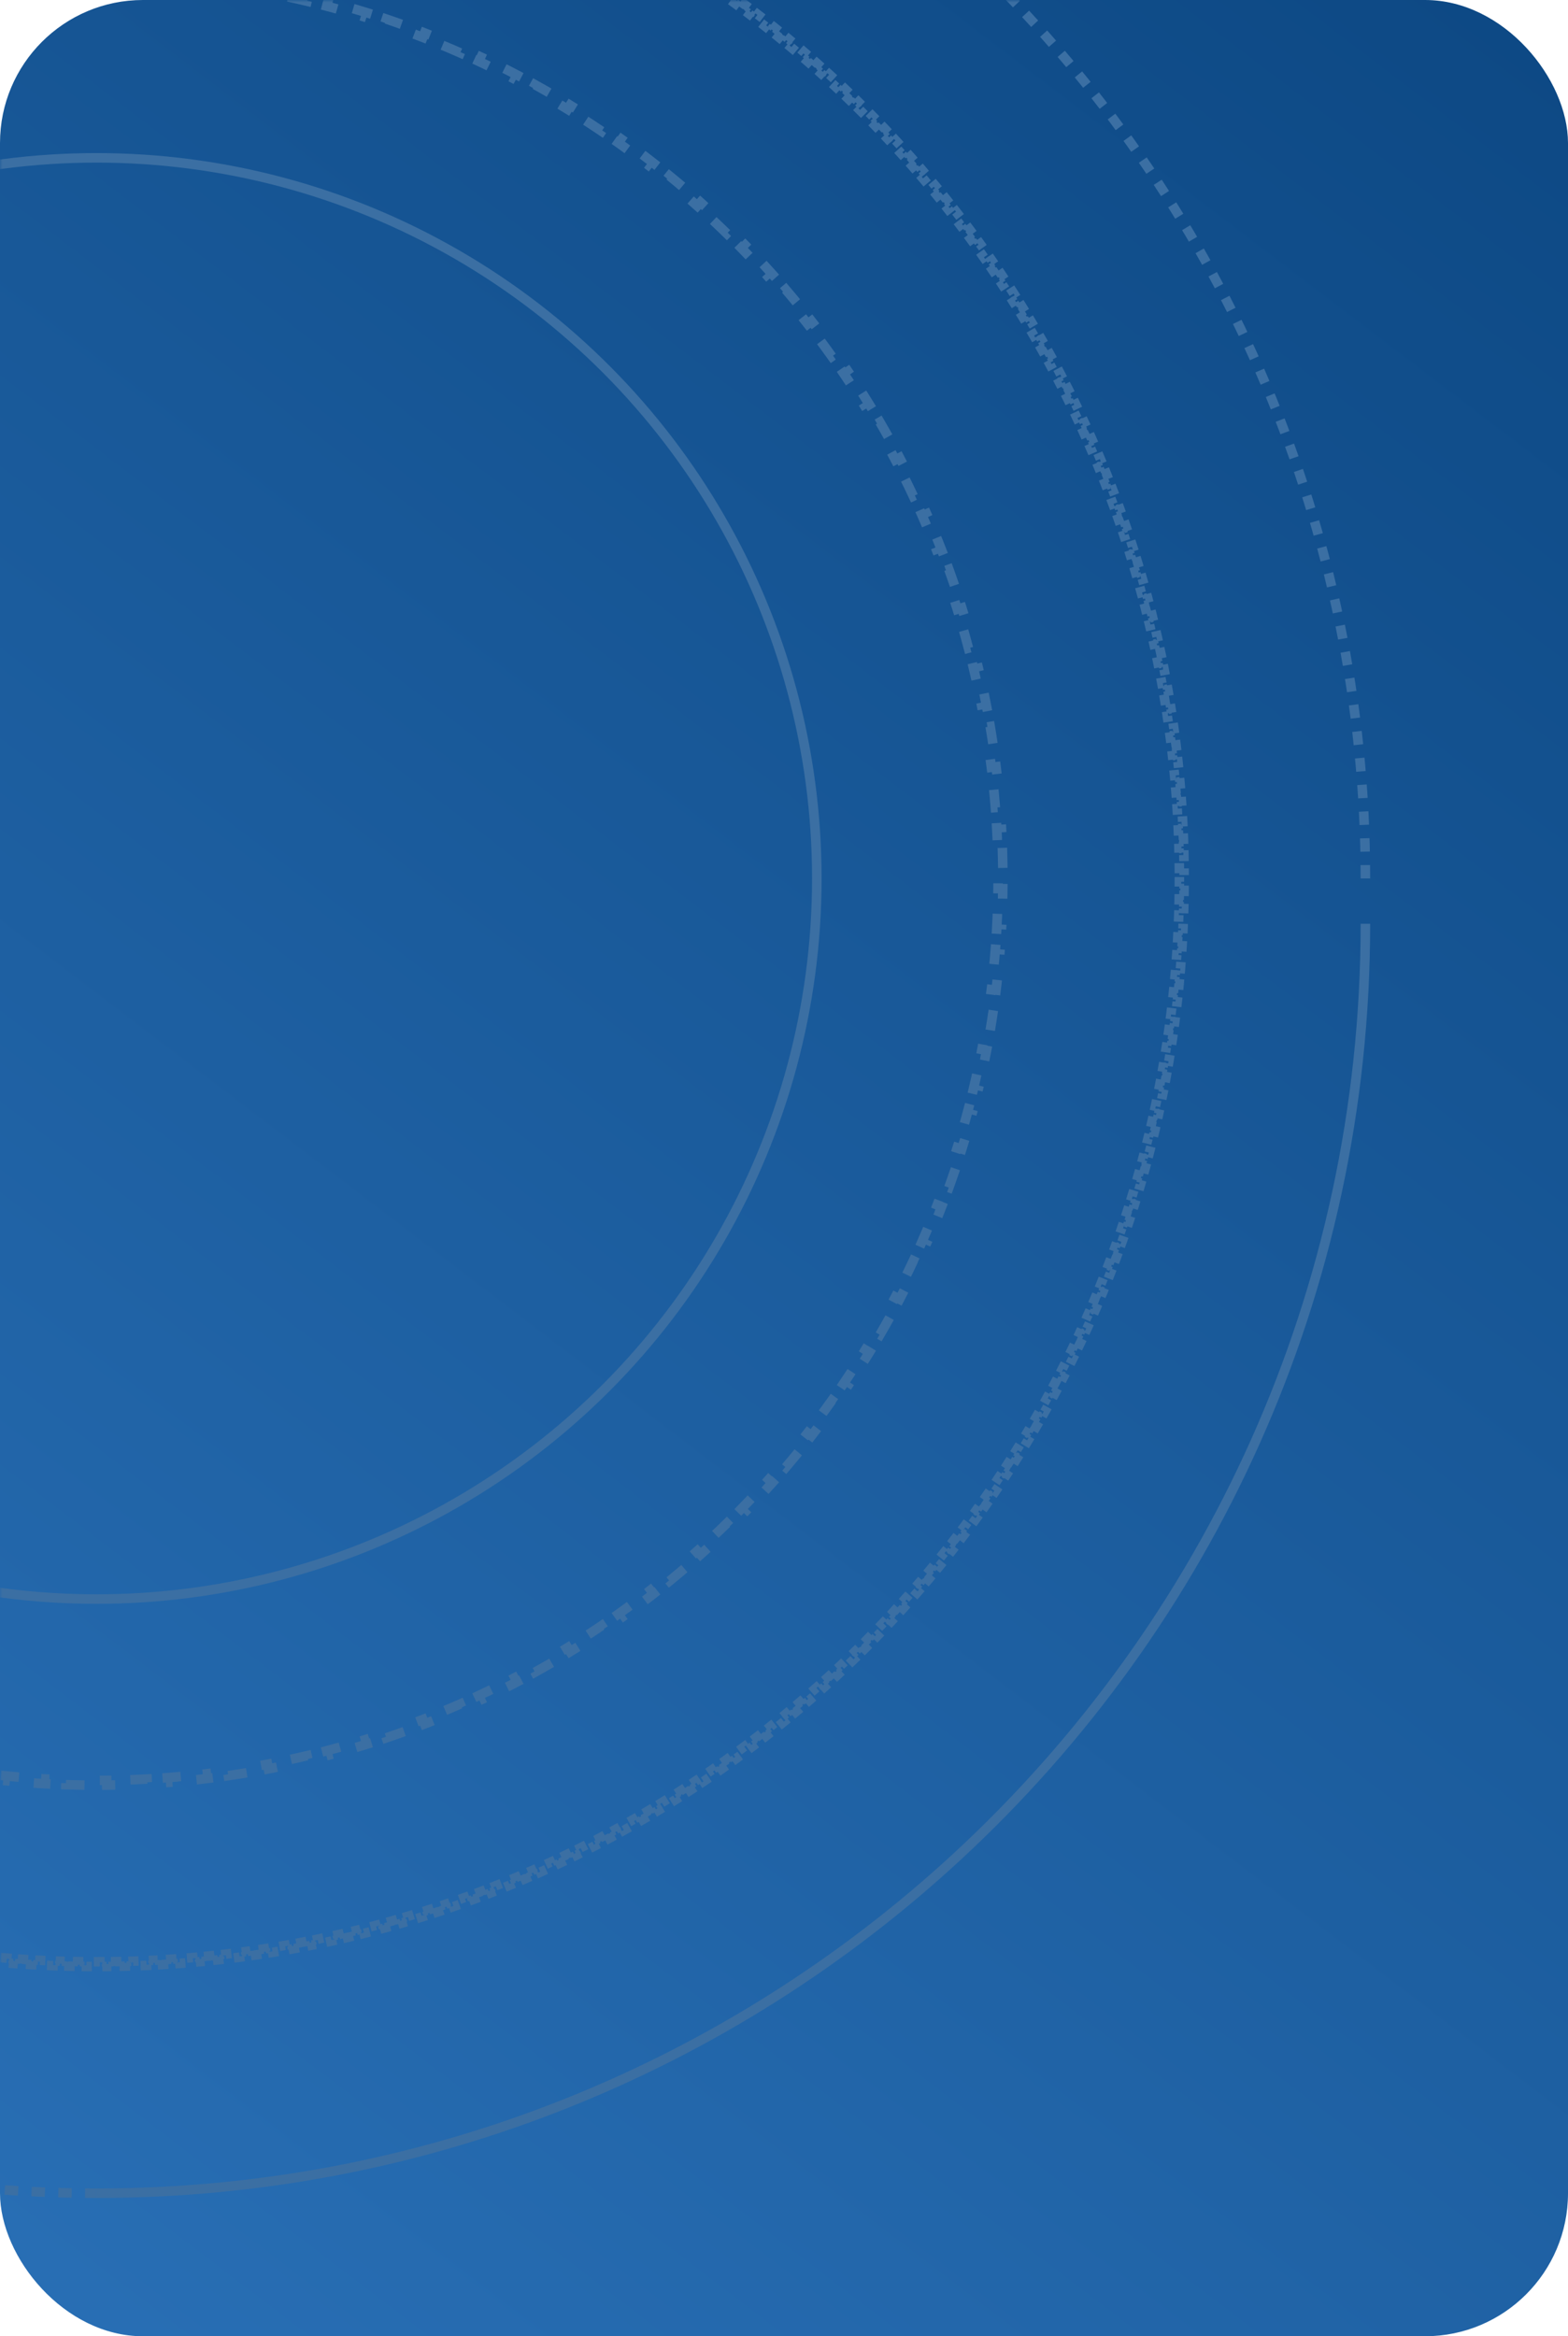 <svg width="329" height="490" viewBox="0 0 329 490" fill="none" xmlns="http://www.w3.org/2000/svg">
<g clip-path="url(#clip0_604_2832)">
<rect width="329" height="490" rx="30" fill="url(#paint0_linear_604_2832)"/>
<mask id="mask0_604_2832" style="mask-type:alpha" maskUnits="userSpaceOnUse" x="0" y="0" width="329" height="640">
<rect width="329" height="640" rx="30" fill="black"/>
</mask>
<g mask="url(#mask0_604_2832)">
<path d="M-246 184.246C-246 106.933 -213.047 37.317 -160.421 -11.323C-112.955 -55.193 -49.485 -82 20.246 -82" stroke="#3B6FA3" stroke-width="2"/>
<path d="M286.49 184.246C286.49 37.202 167.288 -82 20.244 -82" stroke="#3B6FA3" stroke-width="2" stroke-linejoin="round" stroke-dasharray="2.81 2.81"/>
<path d="M286.491 193.754C286.491 271.067 253.538 340.683 200.912 389.323C153.447 433.193 89.977 460 20.246 460" stroke="#3B6FA3" stroke-width="2"/>
<path d="M-245.999 193.754C-245.999 340.798 -126.796 460 20.247 460" stroke="#3B6FA3" stroke-width="2" stroke-dasharray="2.81 2.81"/>
<path d="M210.315 177.83C210.362 179.249 210.394 180.673 210.409 182.1L209.409 182.111C209.417 182.821 209.421 183.532 209.421 184.243C209.421 184.955 209.417 185.666 209.409 186.376L210.409 186.387C210.394 187.814 210.362 189.237 210.315 190.657L209.316 190.623C209.269 192.039 209.206 193.45 209.128 194.857L210.127 194.912C210.048 196.339 209.953 197.761 209.843 199.179L208.846 199.101C208.737 200.512 208.612 201.918 208.471 203.32L209.466 203.419C209.324 204.841 209.166 206.258 208.993 207.67L208 207.548C207.827 208.954 207.639 210.355 207.436 211.751L208.425 211.895C208.22 213.307 207.999 214.713 207.762 216.114L206.776 215.948C206.54 217.346 206.289 218.738 206.023 220.125L207.005 220.313C206.736 221.712 206.452 223.106 206.153 224.494L205.176 224.284C204.877 225.67 204.563 227.05 204.234 228.425L205.207 228.658C204.876 230.042 204.529 231.421 204.168 232.793L203.201 232.538C202.84 233.91 202.464 235.276 202.073 236.635L203.034 236.912C202.64 238.279 202.232 239.64 201.81 240.994L200.855 240.696C200.432 242.05 199.994 243.398 199.542 244.739L200.49 245.058C200.035 246.407 199.566 247.748 199.082 249.083L198.141 248.742C197.658 250.075 197.16 251.401 196.648 252.72L197.58 253.082C197.065 254.408 196.535 255.728 195.991 257.04L195.067 256.657C194.524 257.966 193.967 259.267 193.396 260.561L194.311 260.965C193.736 262.267 193.147 263.562 192.544 264.849L191.638 264.425C191.037 265.707 190.422 266.982 189.794 268.248L190.689 268.693C190.056 269.968 189.409 271.235 188.748 272.494L187.863 272.03C187.205 273.283 186.533 274.529 185.848 275.765L186.723 276.25C186.033 277.496 185.33 278.733 184.613 279.961L183.749 279.457C183.036 280.679 182.309 281.893 181.569 283.098L182.422 283.621C181.676 284.835 180.918 286.039 180.147 287.234L179.306 286.692C178.539 287.881 177.759 289.061 176.965 290.231L177.793 290.792C176.995 291.971 176.183 293.14 175.359 294.3L174.544 293.72C173.724 294.874 172.891 296.018 172.046 297.152L172.848 297.749C171.998 298.891 171.135 300.022 170.26 301.144L169.471 300.529C168.601 301.645 167.718 302.75 166.823 303.846L167.597 304.479C166.697 305.581 165.784 306.672 164.86 307.754L164.1 307.104C163.18 308.18 162.248 309.245 161.305 310.3L162.051 310.966C161.102 312.027 160.142 313.077 159.17 314.116L158.44 313.433C157.473 314.466 156.495 315.489 155.506 316.501L156.221 317.2C155.226 318.217 154.22 319.223 153.203 320.218L152.504 319.503C151.492 320.493 150.469 321.471 149.435 322.438L150.118 323.168C149.079 324.14 148.03 325.1 146.969 326.048L146.302 325.303C145.248 326.246 144.182 327.177 143.106 328.097L143.756 328.857C142.675 329.782 141.583 330.694 140.481 331.594L139.848 330.82C138.753 331.715 137.647 332.598 136.531 333.469L137.147 334.257C136.025 335.132 134.893 335.995 133.752 336.846L133.155 336.044C132.02 336.889 130.876 337.721 129.723 338.541L130.302 339.356C129.143 340.181 127.973 340.992 126.795 341.791L126.234 340.963C125.063 341.756 123.883 342.536 122.694 343.304L123.237 344.144C122.042 344.915 120.837 345.674 119.624 346.419L119.1 345.567C117.896 346.307 116.682 347.033 115.46 347.747L115.964 348.611C114.735 349.327 113.498 350.031 112.253 350.721L111.768 349.846C110.531 350.531 109.286 351.202 108.032 351.86L108.497 352.746C107.238 353.407 105.971 354.054 104.695 354.687L104.251 353.791C102.984 354.42 101.71 355.035 100.427 355.636L100.852 356.541C99.565 357.144 98.27 357.733 96.968 358.308L96.564 357.393C95.27 357.965 93.968 358.522 92.659 359.064L93.043 359.988C91.731 360.532 90.411 361.062 89.084 361.577L88.722 360.645C87.403 361.158 86.077 361.656 84.744 362.139L85.085 363.079C83.751 363.563 82.409 364.032 81.061 364.487L80.742 363.54C79.4 363.992 78.053 364.43 76.698 364.852L76.996 365.807C75.642 366.23 74.281 366.638 72.914 367.031L72.638 366.07C71.278 366.461 69.913 366.837 68.541 367.198L68.796 368.165C67.423 368.527 66.045 368.873 64.66 369.204L64.428 368.232C63.053 368.561 61.672 368.875 60.286 369.173L60.497 370.151C59.109 370.45 57.715 370.734 56.316 371.003L56.127 370.02C54.74 370.287 53.348 370.538 51.951 370.774L52.117 371.76C50.716 371.996 49.309 372.217 47.898 372.423L47.754 371.433C46.358 371.637 44.957 371.825 43.551 371.997L43.673 372.99C42.261 373.164 40.844 373.322 39.422 373.464L39.322 372.469C37.921 372.609 36.515 372.734 35.104 372.844L35.181 373.841C33.764 373.951 32.341 374.046 30.915 374.124L30.86 373.126C29.453 373.204 28.041 373.266 26.626 373.313L26.659 374.313C25.24 374.36 23.816 374.391 22.389 374.407L22.378 373.407C21.668 373.415 20.957 373.419 20.246 373.419C19.534 373.419 18.823 373.415 18.113 373.407L18.102 374.407C16.675 374.391 15.252 374.36 13.832 374.313L13.866 373.313C12.45 373.266 11.039 373.204 9.632 373.126L9.577 374.124C8.15 374.046 6.728 373.951 5.31 373.841L5.388 372.844C3.977 372.734 2.571 372.609 1.169 372.469L1.07 373.464C-0.352 373.322 -1.769 373.164 -3.181 372.99L-3.059 371.998C-4.465 371.825 -5.866 371.637 -7.262 371.433L-7.406 372.423C-8.818 372.217 -10.224 371.996 -11.625 371.76L-11.459 370.774C-12.857 370.538 -14.249 370.287 -15.636 370.021L-15.824 371.003C-17.224 370.734 -18.617 370.45 -20.005 370.151L-19.794 369.173C-21.181 368.875 -22.561 368.561 -23.936 368.232L-24.169 369.204C-25.553 368.873 -26.932 368.527 -28.304 368.165L-28.049 367.198C-29.421 366.837 -30.787 366.461 -32.146 366.07L-32.423 367.031C-33.79 366.638 -35.151 366.23 -36.505 365.807L-36.207 364.853C-37.561 364.43 -38.909 363.992 -40.25 363.54L-40.569 364.487C-41.918 364.032 -43.259 363.563 -44.594 363.079L-44.253 362.139C-45.586 361.656 -46.912 361.158 -48.23 360.645L-48.593 361.577C-49.919 361.062 -51.239 360.532 -52.551 359.988L-52.168 359.064C-53.477 358.522 -54.778 357.965 -56.072 357.393L-56.476 358.308C-57.778 357.733 -59.073 357.144 -60.36 356.541L-59.936 355.636C-61.218 355.035 -62.493 354.42 -63.759 353.791L-64.204 354.687C-65.479 354.054 -66.746 353.407 -68.005 352.746L-67.541 351.86C-68.794 351.203 -70.04 350.531 -71.276 349.846L-71.761 350.721C-73.007 350.031 -74.244 349.327 -75.472 348.611L-74.968 347.747C-76.19 347.034 -77.404 346.307 -78.609 345.567L-79.132 346.419C-80.346 345.674 -81.55 344.916 -82.745 344.144L-82.203 343.304C-83.392 342.537 -84.572 341.756 -85.742 340.963L-86.303 341.791C-87.482 340.992 -88.651 340.181 -89.811 339.356L-89.231 338.541C-90.385 337.721 -91.529 336.889 -92.663 336.044L-93.26 336.846C-94.402 335.995 -95.533 335.132 -96.655 334.257L-96.04 333.469C-97.156 332.598 -98.261 331.715 -99.357 330.82L-99.99 331.595C-101.092 330.694 -102.183 329.782 -103.265 328.857L-102.615 328.097C-103.691 327.178 -104.756 326.246 -105.811 325.303L-106.477 326.048C-107.538 325.1 -108.588 324.14 -109.627 323.168L-108.944 322.438C-109.977 321.471 -111 320.493 -112.012 319.503L-112.711 320.218C-113.728 319.223 -114.734 318.217 -115.729 317.2L-115.014 316.501C-116.004 315.489 -116.982 314.467 -117.948 313.433L-118.679 314.116C-119.65 313.077 -120.611 312.027 -121.559 310.967L-120.814 310.3C-121.757 309.245 -122.688 308.18 -123.608 307.104L-124.368 307.754C-125.293 306.673 -126.205 305.581 -127.105 304.479L-126.331 303.846C-127.226 302.75 -128.109 301.645 -128.98 300.529L-129.768 301.144C-130.643 300.023 -131.506 298.891 -132.357 297.749L-131.555 297.152C-132.4 296.018 -133.232 294.874 -134.052 293.72L-134.867 294.3C-135.691 293.14 -136.503 291.971 -137.302 290.792L-136.474 290.231C-137.267 289.061 -138.047 287.881 -138.815 286.692L-139.655 287.234C-140.426 286.039 -141.185 284.835 -141.93 283.621L-141.078 283.098C-141.818 281.893 -142.544 280.68 -143.258 279.457L-144.121 279.961C-144.838 278.733 -145.542 277.496 -146.232 276.25L-145.357 275.766C-146.042 274.529 -146.713 273.283 -147.371 272.03L-148.257 272.495C-148.918 271.236 -149.565 269.968 -150.198 268.693L-149.302 268.248C-149.931 266.982 -150.546 265.707 -151.147 264.425L-152.052 264.849C-152.655 263.562 -153.244 262.268 -153.819 260.965L-152.904 260.561C-153.476 259.267 -154.033 257.966 -154.575 256.657L-155.499 257.04C-156.043 255.728 -156.573 254.409 -157.088 253.082L-156.156 252.72C-156.669 251.401 -157.167 250.075 -157.65 248.742L-158.59 249.083C-159.074 247.748 -159.543 246.407 -159.998 245.059L-159.051 244.739C-159.503 243.398 -159.941 242.05 -160.363 240.696L-161.318 240.994C-161.741 239.64 -162.149 238.279 -162.542 236.912L-161.581 236.636C-161.972 235.276 -162.348 233.91 -162.709 232.539L-163.676 232.793C-164.038 231.421 -164.384 230.042 -164.715 228.658L-163.743 228.425C-164.072 227.051 -164.386 225.67 -164.684 224.284L-165.662 224.494C-165.961 223.106 -166.245 221.713 -166.514 220.314L-165.531 220.125C-165.798 218.738 -166.049 217.346 -166.285 215.948L-167.271 216.115C-167.507 214.713 -167.728 213.307 -167.934 211.895L-166.944 211.751C-167.148 210.355 -167.336 208.954 -167.508 207.549L-168.501 207.67C-168.675 206.258 -168.833 204.841 -168.975 203.42L-167.98 203.32C-168.12 201.918 -168.245 200.512 -168.355 199.102L-169.352 199.179C-169.462 197.761 -169.557 196.339 -169.635 194.912L-168.637 194.857C-168.715 193.45 -168.777 192.039 -168.824 190.624L-169.824 190.657C-169.871 189.237 -169.902 187.814 -169.918 186.387L-168.918 186.376C-168.926 185.666 -168.93 184.955 -168.93 184.243C-168.93 183.532 -168.926 182.821 -168.918 182.111L-169.918 182.1C-169.902 180.673 -169.871 179.249 -169.824 177.83L-168.824 177.863C-168.777 176.448 -168.715 175.037 -168.637 173.63L-169.635 173.574C-169.557 172.148 -169.462 170.726 -169.352 169.308L-168.355 169.385C-168.245 167.975 -168.12 166.568 -167.98 165.167L-168.975 165.067C-168.833 163.646 -168.675 162.229 -168.501 160.816L-167.509 160.938C-167.336 159.533 -167.148 158.132 -166.944 156.736L-167.934 156.592C-167.728 155.18 -167.507 153.774 -167.271 152.372L-166.285 152.539C-166.049 151.141 -165.798 149.749 -165.531 148.362L-166.514 148.173C-166.245 146.774 -165.961 145.38 -165.662 143.992L-164.684 144.203C-164.386 142.817 -164.072 141.436 -163.743 140.061L-164.715 139.829C-164.384 138.444 -164.038 137.066 -163.676 135.694L-162.709 135.948C-162.348 134.576 -161.972 133.211 -161.581 131.851L-162.542 131.575C-162.149 130.208 -161.741 128.847 -161.318 127.493L-160.363 127.791C-159.941 126.437 -159.503 125.089 -159.051 123.748L-159.998 123.428C-159.543 122.08 -159.074 120.738 -158.59 119.404L-157.65 119.745C-157.167 118.412 -156.669 117.086 -156.156 115.767L-157.088 115.405C-156.573 114.078 -156.043 112.759 -155.499 111.447L-154.575 111.83C-154.033 110.521 -153.476 109.219 -152.904 107.925L-153.819 107.522C-153.244 106.219 -152.655 104.924 -152.052 103.638L-151.147 104.062C-150.546 102.779 -149.931 101.505 -149.302 100.238L-150.198 99.794C-149.565 98.518 -148.918 97.251 -148.257 95.992L-147.371 96.457C-146.714 95.203 -146.042 93.958 -145.357 92.721L-146.232 92.237C-145.542 90.991 -144.838 89.754 -144.122 88.526L-143.258 89.03C-142.544 87.807 -141.818 86.594 -141.078 85.389L-141.93 84.865C-141.185 83.652 -140.427 82.448 -139.655 81.252L-138.815 81.795C-138.048 80.606 -137.267 79.426 -136.474 78.255L-137.302 77.694C-136.503 76.516 -135.692 75.347 -134.867 74.187L-134.052 74.766C-133.232 73.613 -132.4 72.469 -131.555 71.335L-132.357 70.737C-131.506 69.596 -130.643 68.464 -129.768 67.343L-128.98 67.958C-128.109 66.842 -127.226 65.736 -126.331 64.641L-127.106 64.008C-126.205 62.906 -125.293 61.814 -124.368 60.733L-123.608 61.383C-122.689 60.307 -121.757 59.242 -120.814 58.187L-121.559 57.52C-120.611 56.46 -119.651 55.41 -118.679 54.371L-117.949 55.054C-116.982 54.02 -116.004 52.997 -115.014 51.986L-115.729 51.286C-114.734 50.269 -113.728 49.263 -112.711 48.269L-112.012 48.983C-111 47.994 -109.978 47.016 -108.944 46.049L-109.627 45.319C-108.588 44.347 -107.538 43.387 -106.478 42.438L-105.811 43.184C-104.756 42.241 -103.691 41.309 -102.615 40.389L-103.265 39.629C-102.183 38.705 -101.092 37.792 -99.99 36.892L-99.357 37.667C-98.261 36.772 -97.156 35.889 -96.04 35.018L-96.655 34.23C-95.534 33.354 -94.402 32.491 -93.26 31.641L-92.663 32.443C-91.529 31.598 -90.385 30.765 -89.231 29.945L-89.811 29.13C-88.651 28.306 -87.482 27.494 -86.303 26.696L-85.742 27.524C-84.572 26.73 -83.392 25.95 -82.203 25.183L-82.745 24.343C-81.55 23.571 -80.346 22.813 -79.132 22.068L-78.609 22.92C-77.404 22.18 -76.191 21.453 -74.968 20.74L-75.472 19.876C-74.244 19.159 -73.007 18.456 -71.761 17.766L-71.276 18.641C-70.04 17.956 -68.794 17.284 -67.541 16.626L-68.005 15.741C-66.747 15.08 -65.479 14.433 -64.204 13.8L-63.759 14.696C-62.493 14.067 -61.218 13.452 -59.936 12.851L-60.36 11.945C-59.073 11.342 -57.779 10.753 -56.476 10.178L-56.072 11.093C-54.778 10.522 -53.477 9.965 -52.168 9.422L-52.551 8.498C-51.239 7.954 -49.919 7.425 -48.593 6.909L-48.231 7.841C-46.912 7.329 -45.586 6.831 -44.253 6.348L-44.594 5.408C-43.259 4.924 -41.918 4.454 -40.57 3.999L-40.25 4.947C-38.909 4.495 -37.561 4.057 -36.207 3.634L-36.505 2.68C-35.151 2.257 -33.79 1.849 -32.423 1.455L-32.147 2.416C-30.787 2.025 -29.421 1.649 -28.049 1.288L-28.304 0.321C-26.932 -0.04 -25.553 -0.387 -24.169 -0.718L-23.936 0.255C-22.562 -0.074 -21.181 -0.388 -19.795 -0.687L-20.005 -1.664C-18.617 -1.963 -17.224 -2.247 -15.825 -2.516L-15.636 -1.534C-14.249 -1.8 -12.857 -2.051 -11.459 -2.287L-11.626 -3.273C-10.224 -3.51 -8.818 -3.731 -7.406 -3.936L-7.262 -2.947C-5.866 -3.15 -4.465 -3.338 -3.06 -3.511L-3.181 -4.503C-1.769 -4.677 -0.352 -4.835 1.069 -4.977L1.169 -3.982C2.571 -4.123 3.977 -4.248 5.387 -4.357L5.31 -5.354C6.728 -5.464 8.15 -5.559 9.577 -5.638L9.632 -4.639C11.039 -4.717 12.45 -4.78 13.865 -4.827L13.832 -5.826C15.252 -5.873 16.675 -5.905 18.102 -5.92L18.113 -4.92C18.823 -4.928 19.534 -4.932 20.246 -4.932C20.957 -4.932 21.668 -4.928 22.378 -4.92L22.389 -5.92C23.816 -5.905 25.239 -5.873 26.659 -5.826L26.626 -4.827C28.041 -4.78 29.452 -4.717 30.859 -4.639L30.915 -5.638C32.341 -5.559 33.763 -5.464 35.181 -5.354L35.104 -4.357C36.514 -4.248 37.92 -4.123 39.322 -3.982L39.422 -4.977C40.843 -4.835 42.261 -4.677 43.673 -4.503L43.551 -3.511C44.956 -3.338 46.357 -3.15 47.753 -2.947L47.897 -3.936C49.309 -3.731 50.715 -3.51 52.117 -3.273L51.95 -2.287C53.348 -2.051 54.74 -1.8 56.127 -1.534L56.316 -2.516C57.715 -2.247 59.109 -1.963 60.497 -1.664L60.286 -0.687C61.672 -0.388 63.053 -0.074 64.428 0.255L64.66 -0.718C66.045 -0.387 67.423 -0.04 68.795 0.321L68.541 1.288C69.913 1.649 71.278 2.025 72.638 2.416L72.914 1.455C74.281 1.849 75.642 2.257 76.996 2.68L76.698 3.634C78.052 4.057 79.4 4.495 80.741 4.947L81.061 3.999C82.409 4.454 83.751 4.924 85.085 5.407L84.744 6.348C86.077 6.831 87.403 7.329 88.722 7.841L89.084 6.909C90.411 7.424 91.73 7.954 93.042 8.498L92.659 9.422C93.968 9.965 95.27 10.522 96.564 11.093L96.967 10.178C98.27 10.753 99.565 11.342 100.852 11.945L100.427 12.851C101.71 13.452 102.984 14.067 104.251 14.695L104.695 13.8C105.971 14.433 107.238 15.08 108.497 15.741L108.032 16.626C109.286 17.284 110.531 17.956 111.768 18.641L112.252 17.766C113.498 18.456 114.735 19.159 115.963 19.876L115.459 20.74C116.682 21.453 117.896 22.18 119.1 22.92L119.624 22.067C120.837 22.813 122.041 23.571 123.237 24.342L122.694 25.183C123.883 25.95 125.063 26.73 126.234 27.524L126.795 26.696C127.973 27.494 129.143 28.306 130.302 29.13L129.723 29.945C130.876 30.765 132.02 31.598 133.154 32.443L133.752 31.641C134.893 32.491 136.025 33.354 137.146 34.229L136.531 35.018C137.647 35.889 138.753 36.771 139.848 37.666L140.481 36.892C141.583 37.792 142.675 38.705 143.756 39.629L143.106 40.389C144.182 41.309 145.248 42.24 146.302 43.184L146.969 42.438C148.029 43.387 149.079 44.347 150.118 45.319L149.435 46.049C150.469 47.016 151.492 47.994 152.504 48.983L153.203 48.268C154.22 49.263 155.226 50.269 156.22 51.286L155.506 51.985C156.495 52.997 157.473 54.02 158.44 55.054L159.17 54.371C160.142 55.41 161.102 56.459 162.051 57.52L161.305 58.187C162.248 59.241 163.18 60.307 164.1 61.383L164.86 60.733C165.784 61.814 166.697 62.906 167.597 64.008L166.822 64.641C167.717 65.736 168.6 66.842 169.471 67.958L170.26 67.342C171.135 68.464 171.998 69.596 172.848 70.737L172.046 71.335C172.891 72.469 173.724 73.613 174.544 74.766L175.359 74.187C176.183 75.346 176.995 76.516 177.793 77.694L176.965 78.255C177.759 79.426 178.539 80.606 179.306 81.795L180.147 81.252C180.918 82.448 181.676 83.652 182.421 84.865L181.569 85.388C182.309 86.593 183.036 87.807 183.749 89.029L184.613 88.525C185.33 89.754 186.033 90.991 186.723 92.237L185.848 92.721C186.533 93.958 187.205 95.203 187.863 96.457L188.748 95.992C189.409 97.251 190.056 98.518 190.689 99.793L189.793 100.238C190.422 101.505 191.037 102.779 191.638 104.062L192.544 103.637C193.147 104.924 193.736 106.219 194.311 107.521L193.396 107.925C193.967 109.219 194.524 110.521 195.067 111.829L195.991 111.446C196.535 112.759 197.065 114.078 197.58 115.405L196.648 115.767C197.16 117.086 197.658 118.412 198.141 119.745L199.082 119.404C199.565 120.738 200.035 122.08 200.49 123.428L199.542 123.748C199.994 125.089 200.432 126.436 200.855 127.791L201.809 127.493C202.232 128.847 202.64 130.208 203.034 131.575L202.073 131.851C202.464 133.21 202.84 134.576 203.201 135.948L204.168 135.693C204.529 137.066 204.876 138.444 205.207 139.829L204.234 140.061C204.563 141.436 204.877 142.817 205.176 144.203L206.153 143.992C206.452 145.38 206.736 146.774 207.005 148.173L206.023 148.362C206.289 149.749 206.54 151.141 206.776 152.538L207.762 152.372C207.999 153.773 208.22 155.18 208.425 156.591L207.436 156.736C207.639 158.131 207.827 159.532 208 160.938L208.993 160.816C209.166 162.228 209.324 163.645 209.466 165.067L208.471 165.167C208.612 166.568 208.737 167.974 208.846 169.385L209.843 169.308C209.953 170.725 210.048 172.148 210.127 173.574L209.128 173.629C209.206 175.037 209.269 176.448 209.316 177.863L210.315 177.83Z" stroke="#3B6FA3" stroke-width="2" stroke-dasharray="4.21 4.21"/>
<path d="M248.447 182.135C248.451 182.604 248.454 183.073 248.455 183.542L247.455 183.545C247.456 183.778 247.456 184.012 247.456 184.246C247.456 184.479 247.456 184.713 247.455 184.947L248.455 184.95C248.454 185.419 248.451 185.888 248.447 186.356L247.447 186.347C247.443 186.814 247.437 187.28 247.43 187.746L248.43 187.761C248.423 188.229 248.414 188.696 248.404 189.163L247.405 189.142C247.399 189.383 247.394 189.624 247.388 189.865C247.383 190.089 247.377 190.313 247.371 190.536L248.37 190.564C248.358 191.03 248.344 191.496 248.328 191.962L247.329 191.929C247.313 192.392 247.297 192.856 247.278 193.319L248.278 193.358C248.259 193.823 248.24 194.288 248.219 194.752L247.22 194.707C247.21 194.913 247.201 195.119 247.191 195.325C247.179 195.581 247.166 195.838 247.153 196.094L248.151 196.145C248.127 196.614 248.102 197.082 248.075 197.55L247.077 197.493C247.06 197.774 247.044 198.056 247.026 198.337C247.015 198.521 247.004 198.705 246.992 198.889L247.99 198.952C247.96 199.419 247.929 199.886 247.897 200.352L246.899 200.283C246.867 200.747 246.833 201.211 246.798 201.674L247.795 201.75C247.76 202.215 247.723 202.68 247.685 203.145L246.688 203.063C246.65 203.526 246.611 203.988 246.57 204.45L247.566 204.538C247.526 205.002 247.483 205.465 247.44 205.928L246.444 205.835C246.401 206.296 246.356 206.756 246.31 207.217L247.305 207.317C247.258 207.782 247.21 208.248 247.16 208.713L246.166 208.607C246.116 209.071 246.065 209.534 246.013 209.997L247.007 210.109C246.954 210.574 246.9 211.039 246.845 211.503L245.852 211.385C245.797 211.847 245.741 212.309 245.683 212.77L246.675 212.895C246.617 213.358 246.558 213.821 246.497 214.283L245.506 214.153C245.445 214.613 245.383 215.073 245.32 215.533L246.31 215.669C246.247 216.131 246.182 216.592 246.116 217.053L245.126 216.91C245.099 217.099 245.071 217.289 245.043 217.478C245.004 217.747 244.964 218.016 244.924 218.285L245.913 218.434C245.843 218.896 245.772 219.357 245.7 219.819L244.712 219.664C244.64 220.125 244.567 220.585 244.492 221.045L245.479 221.206C245.403 221.667 245.327 222.129 245.249 222.59L244.263 222.423C244.185 222.882 244.106 223.34 244.026 223.798L245.011 223.971C244.93 224.431 244.848 224.891 244.764 225.35L243.781 225.171C243.697 225.628 243.613 226.084 243.527 226.54L244.51 226.725C244.424 227.183 244.336 227.641 244.247 228.098L243.265 227.907C243.177 228.362 243.087 228.817 242.996 229.271L243.976 229.468C243.884 229.926 243.791 230.383 243.696 230.839L242.717 230.636C242.666 230.879 242.616 231.122 242.565 231.364C242.519 231.578 242.474 231.791 242.429 232.004L243.406 232.214C243.309 232.671 243.209 233.128 243.109 233.585L242.132 233.369C242.086 233.577 242.04 233.785 241.994 233.992C241.939 234.239 241.883 234.485 241.828 234.731L242.803 234.953C242.699 235.408 242.595 235.863 242.489 236.317L241.515 236.09C241.409 236.543 241.302 236.995 241.194 237.446L242.166 237.679C242.058 238.133 241.948 238.585 241.836 239.038L240.865 238.798C240.754 239.249 240.642 239.699 240.528 240.148L241.498 240.393C241.383 240.845 241.267 241.297 241.15 241.748L240.182 241.497C240.065 241.948 239.947 242.399 239.827 242.849L240.793 243.106C240.673 243.558 240.551 244.01 240.428 244.461L239.464 244.197C239.341 244.646 239.217 245.095 239.092 245.542L240.055 245.812C239.929 246.261 239.802 246.711 239.674 247.159L238.713 246.884C238.585 247.331 238.456 247.777 238.325 248.223L239.285 248.504C239.154 248.951 239.021 249.398 238.888 249.845L237.93 249.558C237.796 250.002 237.662 250.446 237.526 250.889L238.482 251.182C238.346 251.628 238.208 252.074 238.068 252.518L237.114 252.22C236.975 252.664 236.834 253.108 236.692 253.552L237.645 253.856C237.502 254.302 237.359 254.747 237.213 255.191L236.263 254.88C236.118 255.323 235.973 255.764 235.825 256.205L236.774 256.522C236.626 256.965 236.477 257.407 236.327 257.849L235.38 257.527C235.23 257.966 235.079 258.406 234.927 258.844L235.871 259.173C235.718 259.613 235.564 260.053 235.408 260.492L234.466 260.158C234.311 260.596 234.154 261.033 233.997 261.469L234.937 261.809C234.779 262.247 234.619 262.686 234.458 263.123L233.519 262.777C233.358 263.214 233.196 263.651 233.032 264.087L233.969 264.438C233.804 264.876 233.639 265.313 233.472 265.749L232.538 265.392C232.372 265.827 232.204 266.26 232.035 266.694L232.967 267.057C232.798 267.492 232.627 267.926 232.455 268.36L231.525 267.991C231.354 268.423 231.181 268.854 231.007 269.285L231.934 269.66C231.76 270.092 231.584 270.524 231.407 270.955L230.482 270.575C230.305 271.004 230.127 271.433 229.948 271.861L230.871 272.247C230.691 272.677 230.509 273.107 230.327 273.536L229.407 273.145C229.224 273.573 229.041 274.001 228.856 274.428L229.774 274.825C229.588 275.254 229.401 275.682 229.213 276.11L228.298 275.707C228.11 276.133 227.921 276.558 227.731 276.982L228.644 277.391C228.453 277.817 228.261 278.242 228.068 278.667L227.158 278.253C226.965 278.676 226.772 279.098 226.577 279.52L227.484 279.939C227.289 280.363 227.091 280.785 226.893 281.207L225.988 280.782C225.791 281.202 225.592 281.622 225.392 282.04L226.294 282.471C226.093 282.893 225.891 283.313 225.687 283.733L224.787 283.296C224.584 283.715 224.38 284.133 224.174 284.551L225.071 284.993C224.864 285.412 224.657 285.83 224.448 286.248L223.553 285.8C223.45 286.007 223.346 286.214 223.241 286.421C223.136 286.63 223.031 286.838 222.925 287.046L223.817 287.499C223.605 287.915 223.392 288.331 223.178 288.745L222.29 288.287C222.077 288.7 221.862 289.112 221.647 289.523L222.533 289.987C222.316 290.401 222.098 290.813 221.88 291.225L220.997 290.756C220.779 291.165 220.559 291.575 220.339 291.983L221.219 292.458C220.997 292.869 220.774 293.279 220.55 293.689L219.673 293.208C219.45 293.616 219.225 294.024 218.999 294.43L219.873 294.916C219.646 295.324 219.418 295.732 219.189 296.139L218.318 295.648C218.089 296.053 217.86 296.457 217.629 296.861L218.497 297.357C218.266 297.762 218.033 298.167 217.798 298.571L216.933 298.069C216.846 298.22 216.758 298.372 216.669 298.523C216.524 298.773 216.377 299.023 216.23 299.273L217.092 299.78C216.856 300.182 216.618 300.583 216.379 300.984L215.52 300.471C215.282 300.87 215.043 301.268 214.803 301.666L215.659 302.183C215.417 302.583 215.174 302.981 214.93 303.379L214.078 302.857C213.834 303.253 213.59 303.649 213.345 304.044L214.194 304.572C213.947 304.969 213.699 305.365 213.45 305.76L212.604 305.226C212.356 305.62 212.107 306.012 211.857 306.404L212.7 306.942C212.449 307.336 212.196 307.728 211.942 308.12L211.103 307.577C210.85 307.967 210.597 308.356 210.342 308.744L211.178 309.293C210.922 309.683 210.665 310.072 210.406 310.461L209.574 309.907C209.461 310.076 209.349 310.244 209.236 310.412C209.091 310.63 208.945 310.847 208.799 311.065L209.628 311.623C209.367 312.011 209.105 312.397 208.841 312.783L208.015 312.219C207.929 312.346 207.842 312.473 207.755 312.6C207.579 312.856 207.402 313.113 207.225 313.369L208.048 313.938C207.782 314.322 207.515 314.705 207.247 315.087L206.428 314.513C206.161 314.894 205.893 315.274 205.624 315.653L206.439 316.232C206.169 316.612 205.898 316.992 205.625 317.371L204.813 316.787C204.542 317.164 204.27 317.541 203.996 317.916L204.804 318.505C204.529 318.882 204.253 319.258 203.976 319.634L203.172 319.04C202.896 319.414 202.619 319.786 202.341 320.158L203.142 320.757C202.862 321.131 202.581 321.505 202.299 321.877L201.502 321.273C201.221 321.644 200.94 322.014 200.657 322.383L201.45 322.991C201.166 323.362 200.881 323.731 200.594 324.1L199.805 323.487C199.519 323.854 199.233 324.22 198.946 324.585L199.732 325.204C199.443 325.571 199.154 325.937 198.863 326.302L198.081 325.679C197.791 326.042 197.501 326.405 197.209 326.767L197.987 327.394C197.694 327.758 197.4 328.12 197.105 328.481L196.331 327.849C196.037 328.209 195.742 328.568 195.446 328.926L196.217 329.563C195.919 329.923 195.62 330.282 195.321 330.64L194.554 329.998C194.255 330.355 193.956 330.71 193.655 331.065L194.418 331.711C194.116 332.068 193.813 332.423 193.509 332.777L192.751 332.126C192.634 332.262 192.517 332.398 192.4 332.533C192.214 332.75 192.027 332.966 191.839 333.181L192.594 333.837C192.288 334.19 191.981 334.541 191.673 334.892L190.922 334.231C190.615 334.58 190.307 334.928 189.998 335.275L190.745 335.94C190.434 336.289 190.123 336.636 189.81 336.983L189.068 336.314C188.756 336.659 188.444 337.003 188.131 337.346L188.87 338.02C188.555 338.365 188.239 338.709 187.923 339.052L187.188 338.374C186.873 338.715 186.556 339.056 186.239 339.395L186.969 340.078C186.65 340.419 186.33 340.759 186.009 341.098L185.283 340.411C184.964 340.748 184.643 341.085 184.322 341.42L185.044 342.112C184.721 342.449 184.397 342.785 184.072 343.12L183.354 342.424C183.03 342.758 182.706 343.09 182.38 343.422L183.094 344.123C182.767 344.456 182.438 344.788 182.109 345.119L181.4 344.414C181.073 344.744 180.744 345.072 180.414 345.4L181.119 346.109C180.788 346.438 180.456 346.766 180.123 347.093L179.422 346.38C179.091 346.705 178.758 347.03 178.424 347.354L179.121 348.071C178.786 348.396 178.45 348.72 178.113 349.043L177.421 348.321C177.085 348.643 176.749 348.963 176.411 349.283L177.098 350.009C176.759 350.33 176.419 350.65 176.078 350.969L175.395 350.238C175.056 350.556 174.715 350.872 174.374 351.188L175.052 351.922C174.71 352.239 174.366 352.555 174.021 352.869L173.347 352.131C173.003 352.444 172.659 352.756 172.314 353.067L172.983 353.81C172.637 354.123 172.289 354.434 171.941 354.744L171.276 353.998C170.928 354.307 170.58 354.615 170.231 354.921L170.892 355.672C170.541 355.981 170.19 356.288 169.838 356.594L169.182 355.839C168.831 356.144 168.479 356.448 168.126 356.75L168.777 357.509C168.423 357.813 168.068 358.116 167.712 358.418L167.065 357.655C166.711 357.956 166.355 358.255 165.999 358.554L166.64 359.32C166.282 359.62 165.923 359.919 165.563 360.216L164.926 359.446C164.568 359.742 164.209 360.037 163.849 360.33L164.482 361.105C164.12 361.4 163.758 361.694 163.395 361.987L162.767 361.209C162.405 361.5 162.043 361.791 161.679 362.08L162.302 362.863C161.937 363.154 161.571 363.443 161.204 363.732L160.586 362.946C160.22 363.233 159.854 363.519 159.487 363.804L160.1 364.594C159.732 364.881 159.362 365.166 158.991 365.45L158.383 364.656C158.014 364.939 157.644 365.221 157.273 365.502L157.877 366.299C157.505 366.581 157.132 366.862 156.758 367.141L156.159 366.34C155.787 366.619 155.414 366.896 155.04 367.171L155.634 367.976C155.259 368.253 154.882 368.529 154.505 368.804L153.916 367.996C153.541 368.269 153.164 368.542 152.787 368.813L153.371 369.625C152.992 369.897 152.613 370.169 152.232 370.439L151.653 369.624C151.274 369.893 150.894 370.161 150.514 370.428L151.088 371.247C150.705 371.515 150.322 371.782 149.938 372.047L149.369 371.225C148.987 371.49 148.603 371.753 148.219 372.015L148.783 372.841C148.398 373.104 148.011 373.367 147.624 373.628L147.065 372.798C146.68 373.058 146.294 373.316 145.907 373.573L146.461 374.406C146.073 374.664 145.683 374.922 145.293 375.178L144.745 374.342C144.356 374.596 143.967 374.85 143.577 375.103L144.12 375.942C143.729 376.196 143.336 376.448 142.943 376.7L142.404 375.857C142.013 376.107 141.62 376.356 141.227 376.604L141.76 377.45C141.365 377.699 140.969 377.947 140.572 378.194L140.044 377.344C139.649 377.59 139.254 377.834 138.857 378.077L139.38 378.93C138.982 379.174 138.583 379.417 138.183 379.659L137.666 378.803C137.269 379.043 136.871 379.282 136.472 379.52L136.984 380.379C136.583 380.618 136.182 380.856 135.78 381.092L135.273 380.23C134.873 380.466 134.471 380.7 134.069 380.933L134.571 381.798C134.167 382.032 133.763 382.265 133.358 382.497L132.861 381.629C132.709 381.716 132.557 381.802 132.405 381.889C132.153 382.032 131.901 382.175 131.648 382.318L132.139 383.189C131.732 383.418 131.325 383.646 130.916 383.873L130.431 382.999C130.024 383.225 129.617 383.449 129.209 383.673L129.689 384.55C129.28 384.774 128.869 384.997 128.458 385.219L127.984 384.339C127.575 384.559 127.166 384.778 126.756 384.996L127.225 385.879C126.814 386.098 126.401 386.316 125.988 386.532L125.524 385.647C125.431 385.695 125.338 385.744 125.245 385.793C125.231 385.8 125.218 385.806 125.205 385.813C124.899 385.973 124.593 386.131 124.287 386.289L124.746 387.178C124.331 387.392 123.915 387.605 123.499 387.816L123.046 386.925C122.632 387.136 122.217 387.345 121.801 387.553L122.248 388.447C121.831 388.656 121.412 388.864 120.993 389.071L120.551 388.174C120.134 388.379 119.716 388.584 119.297 388.787L119.733 389.687C119.314 389.89 118.893 390.093 118.472 390.294L118.041 389.392C117.622 389.592 117.203 389.79 116.783 389.988L117.208 390.893C116.786 391.091 116.363 391.288 115.94 391.484L115.52 390.576C115.321 390.668 115.122 390.76 114.923 390.851C114.7 390.954 114.477 391.056 114.253 391.158L114.668 392.068C114.243 392.261 113.817 392.453 113.391 392.644L112.982 391.731C112.558 391.921 112.133 392.11 111.707 392.297L112.11 393.213C111.683 393.401 111.255 393.588 110.826 393.773L110.428 392.856C110.001 393.041 109.574 393.224 109.145 393.406L109.537 394.327C109.108 394.509 108.678 394.691 108.247 394.871L107.861 393.948C107.433 394.127 107.005 394.305 106.575 394.481L106.956 395.406C106.524 395.584 106.092 395.76 105.66 395.934L105.285 395.007C104.855 395.181 104.424 395.354 103.992 395.525L104.36 396.454C103.927 396.627 103.492 396.797 103.057 396.967L102.694 396.035C102.261 396.204 101.827 396.371 101.392 396.538L101.75 397.472C101.313 397.638 100.876 397.804 100.438 397.968L100.087 397.032C99.651 397.196 99.215 397.358 98.778 397.519L99.123 398.457C98.686 398.619 98.248 398.778 97.809 398.937L97.469 397.996C97.307 398.055 97.144 398.114 96.982 398.172C96.708 398.27 96.433 398.368 96.159 398.465L96.493 399.408C96.053 399.564 95.614 399.718 95.173 399.871L94.845 398.927C94.406 399.079 93.967 399.23 93.527 399.38L93.849 400.326C93.408 400.477 92.965 400.626 92.522 400.774L92.206 399.825C91.765 399.972 91.323 400.118 90.881 400.263L91.191 401.213C90.747 401.358 90.302 401.502 89.857 401.645L89.552 400.692C89.446 400.726 89.34 400.76 89.234 400.794C88.897 400.901 88.558 401.008 88.22 401.114L88.519 402.068C88.074 402.208 87.629 402.346 87.183 402.482L86.89 401.526C86.446 401.662 86.002 401.796 85.558 401.929L85.845 402.887C85.399 403.021 84.952 403.154 84.504 403.285L84.223 402.325C83.777 402.455 83.331 402.585 82.885 402.712L83.16 403.674C82.711 403.802 82.262 403.929 81.812 404.055L81.543 403.092C81.095 403.217 80.647 403.341 80.198 403.463L80.461 404.428C80.01 404.551 79.558 404.673 79.106 404.793L78.849 403.827C78.399 403.947 77.948 404.065 77.497 404.182L77.749 405.15C77.297 405.267 76.846 405.383 76.393 405.497L76.148 404.528C75.699 404.642 75.249 404.754 74.799 404.865L75.038 405.836C74.586 405.947 74.133 406.058 73.679 406.166L73.446 405.194C72.995 405.302 72.543 405.409 72.09 405.515L72.318 406.489C71.863 406.595 71.408 406.699 70.953 406.803L70.731 405.827C70.278 405.93 69.824 406.032 69.37 406.132L69.585 407.109C69.128 407.209 68.671 407.308 68.214 407.406L68.005 406.428C67.549 406.526 67.093 406.622 66.636 406.717L66.84 407.696C66.383 407.791 65.926 407.884 65.468 407.976L65.271 406.996C64.817 407.087 64.362 407.177 63.907 407.265L64.098 408.247C63.641 408.336 63.184 408.423 62.726 408.51L62.541 407.527C62.084 407.613 61.628 407.697 61.171 407.78L61.35 408.764C60.891 408.848 60.431 408.93 59.971 409.011L59.798 408.026C59.34 408.106 58.882 408.185 58.423 408.263L58.59 409.249C58.129 409.327 57.668 409.403 57.206 409.479L57.045 408.492C56.883 408.518 56.721 408.544 56.559 408.57C56.261 408.618 55.962 408.665 55.664 408.712L55.819 409.7C55.358 409.772 54.896 409.843 54.434 409.913L54.285 408.924C53.827 408.992 53.369 409.06 52.91 409.126L53.053 410.116C52.592 410.182 52.131 410.247 51.669 410.31L51.533 409.32C51.074 409.383 50.614 409.445 50.153 409.506L50.283 410.497C49.821 410.558 49.358 410.617 48.895 410.675L48.77 409.683C48.309 409.741 47.847 409.797 47.385 409.852L47.503 410.845C47.039 410.9 46.575 410.954 46.109 411.007L45.997 410.013C45.534 410.065 45.071 410.116 44.607 410.166L44.713 411.16C44.248 411.21 43.782 411.258 43.317 411.304L43.217 410.309C42.757 410.356 42.296 410.401 41.835 410.444L41.928 411.44C41.465 411.483 41.002 411.525 40.538 411.566L40.45 410.57C39.988 410.611 39.526 410.65 39.063 410.688L39.145 411.685C38.68 411.723 38.215 411.76 37.75 411.795L37.674 410.798C37.211 410.833 36.747 410.867 36.283 410.899L36.352 411.897C35.886 411.929 35.419 411.96 34.952 411.99L34.889 410.992C34.424 411.022 33.958 411.05 33.492 411.077L33.55 412.075C33.082 412.102 32.614 412.127 32.145 412.151L32.094 411.153C31.632 411.176 31.169 411.199 30.707 411.22L30.752 412.219C30.288 412.24 29.823 412.259 29.358 412.278L29.319 411.278C28.856 411.297 28.392 411.313 27.929 411.329L27.962 412.328C27.496 412.344 27.03 412.358 26.564 412.37L26.536 411.371C26.072 411.383 25.607 411.395 25.142 411.405L25.163 412.404C24.696 412.414 24.229 412.423 23.761 412.43L23.746 411.43C23.28 411.437 22.814 411.442 22.347 411.447L22.356 412.447C21.888 412.451 21.419 412.454 20.95 412.455L20.947 411.455C20.713 411.456 20.479 411.456 20.246 411.456C20.012 411.456 19.778 411.456 19.545 411.455L19.542 412.455C19.073 412.454 18.604 412.451 18.135 412.447L18.144 411.447C17.678 411.442 17.212 411.437 16.746 411.43L16.731 412.43C16.263 412.423 15.795 412.414 15.328 412.404L15.349 411.405C14.884 411.395 14.419 411.383 13.955 411.371L13.928 412.37C13.461 412.358 12.995 412.344 12.53 412.328L12.563 411.329C12.099 411.313 11.636 411.297 11.173 411.278L11.133 412.278C10.668 412.259 10.204 412.24 9.739 412.219L9.785 411.22C9.322 411.199 8.859 411.176 8.397 411.153L8.346 412.151C7.877 412.127 7.409 412.102 6.942 412.075L6.999 411.077C6.533 411.05 6.068 411.022 5.603 410.992L5.539 411.99C5.072 411.96 4.606 411.929 4.139 411.897L4.209 410.899C4.011 410.885 3.813 410.871 3.615 410.857C3.349 410.838 3.083 410.818 2.817 410.798L2.742 411.795C2.276 411.76 1.811 411.723 1.346 411.685L1.428 410.688C0.965 410.65 0.503 410.611 0.041 410.57L-0.046 411.566C-0.51 411.525 -0.974 411.483 -1.437 411.44L-1.343 410.444C-1.804 410.401 -2.265 410.356 -2.725 410.309L-2.825 411.304C-3.291 411.258 -3.756 411.21 -4.222 411.16L-4.116 410.166C-4.579 410.116 -5.043 410.065 -5.506 410.013L-5.618 411.007C-6.083 410.954 -6.548 410.9 -7.012 410.845L-6.894 409.852C-7.356 409.797 -7.818 409.741 -8.279 409.683L-8.403 410.675C-8.866 410.617 -9.329 410.558 -9.792 410.497L-9.661 409.506C-10.122 409.445 -10.582 409.383 -11.041 409.32L-11.178 410.31C-11.639 410.247 -12.101 410.182 -12.561 410.116L-12.419 409.126C-12.878 409.06 -13.336 408.992 -13.794 408.924L-13.942 409.913C-14.404 409.843 -14.866 409.772 -15.327 409.7L-15.172 408.712C-15.633 408.64 -16.094 408.566 -16.553 408.492L-16.714 409.479C-17.176 409.403 -17.637 409.327 -18.098 409.249L-17.931 408.263C-18.39 408.185 -18.849 408.106 -19.307 408.026L-19.48 409.011C-19.94 408.93 -20.399 408.848 -20.858 408.764L-20.679 407.781C-21.136 407.697 -21.593 407.613 -22.049 407.527L-22.234 408.51C-22.692 408.424 -23.15 408.336 -23.607 408.247L-23.416 407.265C-23.871 407.177 -24.326 407.087 -24.78 406.996L-24.977 407.976C-25.434 407.884 -25.891 407.791 -26.348 407.696L-26.145 406.717C-26.601 406.622 -27.057 406.526 -27.513 406.428L-27.722 407.406C-28.18 407.309 -28.637 407.209 -29.093 407.109L-28.878 406.132C-29.332 406.032 -29.786 405.93 -30.24 405.828L-30.461 406.803C-30.917 406.699 -31.372 406.595 -31.826 406.489L-31.599 405.515C-32.051 405.409 -32.503 405.302 -32.955 405.194L-33.188 406.166C-33.641 406.058 -34.094 405.948 -34.546 405.836L-34.307 404.865C-34.757 404.754 -35.207 404.642 -35.657 404.528L-35.902 405.498C-36.354 405.383 -36.806 405.267 -37.257 405.15L-37.006 404.182C-37.457 404.065 -37.907 403.947 -38.358 403.827L-38.615 404.793C-39.067 404.673 -39.518 404.551 -39.969 404.428L-39.706 403.464C-40.155 403.341 -40.603 403.217 -41.051 403.092L-41.32 404.055C-41.77 403.929 -42.219 403.802 -42.668 403.674L-42.393 402.713C-42.603 402.652 -42.813 402.592 -43.023 402.531C-43.259 402.463 -43.495 402.394 -43.731 402.325L-44.012 403.285C-44.46 403.154 -44.907 403.021 -45.353 402.887L-45.066 401.93C-45.511 401.796 -45.955 401.662 -46.398 401.526L-46.691 402.482C-47.137 402.346 -47.582 402.208 -48.027 402.068L-47.728 401.114C-48.173 400.975 -48.617 400.834 -49.06 400.692L-49.365 401.645C-49.81 401.502 -50.255 401.359 -50.7 401.213L-50.389 400.263C-50.831 400.118 -51.273 399.972 -51.714 399.825L-52.03 400.774C-52.473 400.626 -52.916 400.477 -53.358 400.327L-53.035 399.38C-53.475 399.23 -53.914 399.079 -54.353 398.927L-54.681 399.871C-55.122 399.718 -55.562 399.564 -56.001 399.408L-55.667 398.466C-56.104 398.311 -56.541 398.154 -56.977 397.997L-57.317 398.937C-57.756 398.779 -58.194 398.619 -58.632 398.458L-58.286 397.519C-58.723 397.358 -59.16 397.196 -59.595 397.032L-59.947 397.969C-60.384 397.804 -60.822 397.639 -61.258 397.472L-60.901 396.538C-61.335 396.371 -61.769 396.204 -62.202 396.035L-62.565 396.967C-63 396.798 -63.435 396.627 -63.869 396.455L-63.5 395.525C-63.932 395.354 -64.363 395.181 -64.794 395.007L-65.168 395.934C-65.601 395.76 -66.033 395.584 -66.464 395.406L-66.084 394.482C-66.513 394.305 -66.942 394.127 -67.37 393.948L-67.755 394.871C-68.186 394.691 -68.616 394.509 -69.045 394.327L-68.653 393.407C-69.082 393.224 -69.509 393.041 -69.936 392.856L-70.334 393.774C-70.763 393.588 -71.191 393.401 -71.618 393.213L-71.216 392.297C-71.641 392.11 -72.066 391.921 -72.491 391.731L-72.899 392.644C-73.325 392.453 -73.751 392.261 -74.176 392.068L-73.761 391.158C-74.184 390.965 -74.607 390.772 -75.028 390.577L-75.448 391.484C-75.871 391.288 -76.294 391.091 -76.716 390.893L-76.291 389.988C-76.711 389.791 -77.13 389.592 -77.549 389.392L-77.98 390.294C-78.401 390.093 -78.822 389.891 -79.242 389.687L-78.805 388.787C-79.224 388.584 -79.642 388.38 -80.059 388.174L-80.501 389.071C-80.92 388.864 -81.339 388.657 -81.756 388.448L-81.309 387.553C-81.725 387.345 -82.14 387.136 -82.554 386.925L-83.007 387.817C-83.424 387.605 -83.839 387.392 -84.254 387.178L-83.795 386.29C-84.208 386.077 -84.621 385.862 -85.032 385.647L-85.496 386.533C-85.909 386.316 -86.322 386.098 -86.734 385.88L-86.264 384.997C-86.674 384.779 -87.083 384.559 -87.492 384.339L-87.967 385.219C-88.378 384.997 -88.788 384.774 -89.197 384.55L-88.717 383.673C-89.125 383.45 -89.532 383.225 -89.939 382.999L-90.425 383.873C-90.833 383.646 -91.241 383.418 -91.647 383.189L-91.156 382.318C-91.561 382.089 -91.966 381.86 -92.369 381.629L-92.866 382.497C-93.271 382.266 -93.676 382.033 -94.079 381.798L-93.578 380.933C-93.98 380.7 -94.381 380.466 -94.781 380.23L-95.288 381.092C-95.69 380.856 -96.092 380.618 -96.492 380.379L-95.98 379.52C-96.379 379.282 -96.777 379.043 -97.174 378.803L-97.692 379.659C-98.091 379.417 -98.49 379.174 -98.888 378.93L-98.365 378.078C-98.762 377.834 -99.158 377.59 -99.553 377.345L-100.081 378.194C-100.477 377.947 -100.873 377.699 -101.268 377.45L-100.735 376.604C-101.128 376.356 -101.521 376.107 -101.912 375.857L-102.451 376.7C-102.844 376.449 -103.237 376.196 -103.629 375.942L-103.085 375.103C-103.475 374.85 -103.864 374.597 -104.253 374.342L-104.801 375.178C-105.192 374.922 -105.581 374.665 -105.969 374.406L-105.416 373.574C-105.802 373.316 -106.188 373.058 -106.573 372.799L-107.132 373.628C-107.519 373.367 -107.906 373.105 -108.292 372.841L-107.728 372.015C-108.112 371.753 -108.495 371.49 -108.877 371.225L-109.446 372.048C-109.83 371.782 -110.213 371.515 -110.596 371.247L-110.022 370.428C-110.403 370.161 -110.782 369.893 -111.161 369.624L-111.74 370.439C-112.121 370.169 -112.501 369.898 -112.88 369.625L-112.296 368.813C-112.673 368.542 -113.049 368.27 -113.425 367.996L-114.014 368.804C-114.391 368.529 -114.767 368.253 -115.142 367.976L-114.548 367.172C-114.922 366.896 -115.295 366.619 -115.667 366.341L-116.266 367.142C-116.64 366.862 -117.013 366.581 -117.385 366.299L-116.782 365.502C-117.153 365.221 -117.522 364.94 -117.891 364.657L-118.5 365.45C-118.87 365.166 -119.24 364.881 -119.609 364.594L-118.995 363.805C-119.362 363.519 -119.729 363.233 -120.094 362.946L-120.712 363.732C-121.079 363.443 -121.445 363.154 -121.81 362.863L-121.187 362.081C-121.551 361.791 -121.914 361.501 -122.275 361.209L-122.903 361.987C-123.266 361.694 -123.629 361.4 -123.99 361.105L-123.358 360.331C-123.718 360.037 -124.077 359.742 -124.435 359.446L-125.072 360.216C-125.432 359.919 -125.791 359.62 -126.149 359.321L-125.507 358.554C-125.863 358.255 -126.219 357.956 -126.574 357.655L-127.22 358.418C-127.576 358.116 -127.931 357.813 -128.286 357.509L-127.635 356.751C-127.987 356.448 -128.339 356.144 -128.69 355.839L-129.346 356.594C-129.698 356.288 -130.05 355.981 -130.4 355.673L-129.74 354.922C-130.089 354.615 -130.437 354.307 -130.784 353.998L-131.449 354.745C-131.797 354.434 -132.145 354.123 -132.492 353.81L-131.822 353.068C-132.167 352.756 -132.512 352.444 -132.855 352.131L-133.529 352.87C-133.874 352.555 -134.218 352.239 -134.561 351.923L-133.882 351.188C-134.224 350.873 -134.564 350.556 -134.904 350.239L-135.587 350.969C-135.928 350.65 -136.268 350.33 -136.607 350.009L-135.919 349.283C-136.257 348.964 -136.593 348.643 -136.929 348.322L-137.621 349.044C-137.958 348.721 -138.294 348.397 -138.629 348.072L-137.933 347.354C-138.266 347.03 -138.599 346.706 -138.931 346.38L-139.631 347.094C-139.964 346.767 -140.296 346.438 -140.628 346.109L-139.923 345.4C-140.252 345.073 -140.581 344.744 -140.908 344.414L-141.618 345.119C-141.947 344.788 -142.275 344.456 -142.602 344.123L-141.888 343.422C-142.214 343.091 -142.539 342.758 -142.862 342.424L-143.58 343.121C-143.905 342.786 -144.229 342.45 -144.552 342.112L-143.83 341.421C-144.151 341.085 -144.472 340.748 -144.792 340.411L-145.518 341.098C-145.839 340.759 -146.159 340.419 -146.477 340.078L-145.747 339.395C-146.064 339.056 -146.381 338.715 -146.696 338.374L-147.431 339.052C-147.748 338.709 -148.063 338.366 -148.378 338.021L-147.639 337.347C-147.953 337.003 -148.265 336.659 -148.576 336.314L-149.319 336.983C-149.631 336.637 -149.943 336.289 -150.253 335.941L-149.506 335.276C-149.815 334.928 -150.123 334.58 -150.43 334.231L-151.181 334.892C-151.489 334.541 -151.796 334.19 -152.103 333.837L-151.348 333.182C-151.652 332.831 -151.956 332.479 -152.259 332.126L-153.018 332.777C-153.322 332.423 -153.625 332.068 -153.927 331.712L-153.164 331.065C-153.464 330.711 -153.764 330.355 -154.062 329.999L-154.829 330.64C-155.129 330.282 -155.427 329.923 -155.725 329.563L-154.954 328.926C-155.25 328.568 -155.545 328.209 -155.839 327.849L-156.614 328.482C-156.909 328.12 -157.203 327.758 -157.496 327.395L-156.717 326.767C-157.009 326.405 -157.3 326.043 -157.589 325.679L-158.371 326.302C-158.662 325.937 -158.952 325.571 -159.24 325.204L-158.454 324.586C-158.742 324.22 -159.028 323.854 -159.313 323.487L-160.103 324.1C-160.389 323.732 -160.674 323.362 -160.959 322.991L-160.165 322.383C-160.448 322.014 -160.73 321.644 -161.01 321.273L-161.808 321.877C-162.09 321.505 -162.37 321.132 -162.65 320.758L-161.849 320.159C-162.127 319.787 -162.404 319.414 -162.68 319.04L-163.485 319.634C-163.762 319.259 -164.038 318.882 -164.312 318.505L-163.504 317.916C-163.778 317.541 -164.05 317.164 -164.322 316.787L-165.134 317.371C-165.406 316.992 -165.678 316.613 -165.948 316.232L-165.133 315.653C-165.402 315.274 -165.67 314.894 -165.936 314.514L-166.755 315.088C-167.023 314.705 -167.29 314.322 -167.556 313.938L-166.734 313.369C-166.998 312.987 -167.262 312.603 -167.524 312.219L-168.35 312.783C-168.613 312.398 -168.875 312.011 -169.136 311.624L-168.307 311.065C-168.566 310.68 -168.825 310.294 -169.082 309.907L-169.915 310.461C-170.173 310.073 -170.43 309.683 -170.686 309.293L-169.85 308.745C-170.105 308.356 -170.359 307.967 -170.611 307.577L-171.451 308.12C-171.704 307.729 -171.957 307.336 -172.208 306.943L-171.366 306.404C-171.616 306.013 -171.865 305.62 -172.113 305.227L-172.959 305.76C-173.208 305.365 -173.456 304.969 -173.702 304.572L-172.853 304.044C-173.098 303.649 -173.343 303.254 -173.586 302.857L-174.439 303.38C-174.683 302.982 -174.925 302.583 -175.167 302.183L-174.311 301.666C-174.552 301.269 -174.791 300.871 -175.029 300.472L-175.888 300.984C-176.126 300.583 -176.364 300.182 -176.601 299.78L-175.739 299.273C-175.974 298.873 -176.209 298.471 -176.442 298.069L-177.307 298.571C-177.541 298.167 -177.774 297.763 -178.006 297.358L-177.138 296.861C-177.368 296.458 -177.598 296.053 -177.826 295.648L-178.697 296.139C-178.927 295.732 -179.155 295.325 -179.382 294.916L-178.507 294.431C-178.733 294.024 -178.958 293.617 -179.182 293.209L-180.059 293.689C-180.283 293.28 -180.506 292.869 -180.727 292.458L-179.847 291.984C-180.068 291.575 -180.287 291.166 -180.505 290.756L-181.388 291.225C-181.607 290.814 -181.825 290.401 -182.041 289.988L-181.155 289.524C-181.371 289.112 -181.585 288.7 -181.798 288.287L-182.687 288.746C-182.901 288.331 -183.114 287.915 -183.325 287.499L-182.434 287.046C-182.644 286.632 -182.854 286.217 -183.062 285.801L-183.956 286.248C-184.165 285.831 -184.373 285.412 -184.579 284.993L-183.682 284.551C-183.888 284.134 -184.093 283.716 -184.296 283.297L-185.195 283.733C-185.399 283.314 -185.601 282.893 -185.803 282.472L-184.9 282.041C-185.1 281.622 -185.299 281.203 -185.496 280.783L-186.401 281.208C-186.6 280.786 -186.797 280.363 -186.993 279.94L-186.085 279.52C-186.28 279.098 -186.474 278.676 -186.666 278.253L-187.576 278.668C-187.77 278.243 -187.962 277.817 -188.153 277.391L-187.24 276.982C-187.43 276.558 -187.619 276.133 -187.806 275.707L-188.721 276.11C-188.909 275.683 -189.096 275.255 -189.282 274.826L-188.364 274.428C-188.549 274.001 -188.733 273.574 -188.915 273.145L-189.835 273.537C-190.018 273.108 -190.199 272.678 -190.379 272.247L-189.457 271.861C-189.636 271.433 -189.814 271.005 -189.99 270.575L-190.915 270.956C-191.092 270.524 -191.268 270.092 -191.443 269.66L-190.516 269.285C-190.69 268.855 -190.862 268.424 -191.034 267.992L-191.963 268.36C-192.135 267.927 -192.306 267.492 -192.476 267.057L-191.544 266.694C-191.712 266.261 -191.88 265.827 -192.046 265.392L-192.98 265.75C-193.147 265.313 -193.313 264.876 -193.477 264.438L-192.541 264.087C-192.704 263.651 -192.867 263.215 -193.028 262.778L-193.966 263.123C-194.127 262.686 -194.287 262.248 -194.446 261.809L-193.505 261.469C-193.663 261.033 -193.819 260.596 -193.974 260.159L-194.917 260.493C-195.072 260.053 -195.227 259.613 -195.38 259.173L-194.435 258.845C-194.588 258.406 -194.739 257.967 -194.888 257.527L-195.835 257.849C-195.986 257.408 -196.135 256.965 -196.282 256.522L-195.334 256.206C-195.481 255.765 -195.627 255.323 -195.771 254.881L-196.722 255.191C-196.867 254.747 -197.011 254.302 -197.153 253.857L-196.201 253.552C-196.343 253.109 -196.483 252.665 -196.623 252.22L-197.577 252.519C-197.716 252.074 -197.854 251.628 -197.991 251.182L-197.035 250.89C-197.17 250.446 -197.305 250.002 -197.438 249.558L-198.396 249.845C-198.53 249.399 -198.662 248.952 -198.793 248.504L-197.834 248.223C-197.964 247.777 -198.093 247.331 -198.221 246.885L-199.182 247.16C-199.311 246.711 -199.438 246.262 -199.564 245.812L-198.601 245.543C-198.726 245.095 -198.85 244.647 -198.972 244.198L-199.937 244.461C-200.06 244.01 -200.182 243.558 -200.302 243.106L-199.336 242.849C-199.455 242.399 -199.574 241.949 -199.691 241.497L-200.659 241.749C-200.776 241.297 -200.892 240.846 -201.006 240.393L-200.037 240.148C-200.15 239.699 -200.263 239.249 -200.374 238.799L-201.345 239.038C-201.456 238.586 -201.566 238.133 -201.675 237.679L-200.703 237.446C-200.811 236.995 -200.918 236.543 -201.023 236.09L-201.997 236.318C-202.103 235.863 -202.208 235.408 -202.311 234.953L-201.336 234.732C-201.439 234.278 -201.541 233.824 -201.641 233.37L-202.617 233.585C-202.718 233.128 -202.817 232.671 -202.915 232.214L-201.937 232.005C-202.035 231.549 -202.131 231.093 -202.225 230.637L-203.204 230.84C-203.299 230.383 -203.393 229.926 -203.485 229.468L-202.504 229.271C-202.595 228.817 -202.685 228.362 -202.774 227.907L-203.756 228.098C-203.845 227.641 -203.932 227.184 -204.018 226.726L-203.036 226.541C-203.121 226.085 -203.206 225.628 -203.289 225.171L-204.273 225.35C-204.356 224.891 -204.439 224.431 -204.519 223.971L-203.534 223.798C-203.615 223.34 -203.694 222.882 -203.771 222.423L-204.757 222.59C-204.835 222.129 -204.912 221.668 -204.987 221.206L-204 221.045C-204.075 220.585 -204.149 220.125 -204.221 219.664L-205.209 219.819C-205.281 219.357 -205.352 218.896 -205.421 218.434L-204.432 218.285C-204.501 217.827 -204.568 217.369 -204.634 216.91L-205.624 217.053C-205.691 216.592 -205.756 216.131 -205.819 215.669L-204.828 215.533C-204.892 215.073 -204.954 214.613 -205.014 214.153L-206.006 214.283C-206.066 213.821 -206.126 213.358 -206.184 212.895L-205.192 212.77C-205.249 212.309 -205.306 211.847 -205.361 211.385L-206.354 211.503C-206.409 211.039 -206.463 210.575 -206.515 210.109L-205.522 209.997C-205.574 209.534 -205.625 209.071 -205.674 208.607L-206.669 208.713C-206.718 208.248 -206.766 207.783 -206.813 207.317L-205.818 207.217C-205.864 206.756 -205.909 206.296 -205.953 205.835L-206.948 205.929C-206.992 205.465 -207.034 205.002 -207.075 204.538L-206.079 204.45C-206.12 203.988 -206.159 203.526 -206.197 203.063L-207.193 203.145C-207.232 202.68 -207.268 202.215 -207.304 201.75L-206.306 201.674C-206.342 201.211 -206.375 200.747 -206.408 200.283L-207.405 200.352C-207.438 199.886 -207.469 199.419 -207.499 198.952L-206.501 198.889C-206.53 198.424 -206.558 197.958 -206.585 197.493L-207.583 197.55C-207.61 197.082 -207.636 196.614 -207.66 196.145L-206.661 196.094C-206.685 195.632 -206.707 195.169 -206.728 194.707L-207.727 194.752C-207.748 194.288 -207.768 193.823 -207.786 193.358L-206.787 193.319C-206.805 192.856 -206.822 192.392 -206.837 191.929L-207.837 191.962C-207.852 191.496 -207.866 191.03 -207.879 190.563L-206.879 190.536C-206.892 190.072 -206.903 189.607 -206.913 189.142L-207.913 189.163C-207.923 188.696 -207.931 188.229 -207.938 187.761L-206.938 187.746C-206.945 187.28 -206.951 186.814 -206.955 186.347L-207.955 186.356C-207.96 185.888 -207.962 185.419 -207.964 184.95L-206.964 184.947C-206.964 184.713 -206.965 184.479 -206.965 184.246C-206.965 184.012 -206.964 183.778 -206.964 183.545L-207.964 183.542C-207.962 183.072 -207.96 182.604 -207.955 182.135L-206.955 182.144C-206.951 181.678 -206.945 181.212 -206.938 180.746L-207.938 180.731C-207.931 180.263 -207.923 179.795 -207.913 179.328L-206.913 179.349C-206.903 178.884 -206.892 178.419 -206.879 177.955L-207.879 177.928C-207.866 177.461 -207.852 176.995 -207.837 176.53L-206.837 176.563C-206.822 176.099 -206.805 175.636 -206.787 175.173L-207.786 175.133C-207.768 174.668 -207.748 174.204 -207.727 173.739L-206.728 173.785C-206.707 173.322 -206.685 172.859 -206.661 172.397L-207.66 172.346C-207.636 171.877 -207.61 171.409 -207.583 170.941L-206.585 170.999C-206.558 170.533 -206.53 170.068 -206.501 169.603L-207.499 169.539C-207.469 169.072 -207.438 168.606 -207.405 168.139L-206.408 168.209C-206.375 167.745 -206.342 167.281 -206.306 166.817L-207.304 166.742C-207.268 166.276 -207.232 165.811 -207.193 165.346L-206.197 165.428C-206.159 164.965 -206.12 164.503 -206.079 164.041L-207.075 163.953C-207.034 163.49 -206.992 163.026 -206.948 162.563L-205.953 162.657C-205.909 162.196 -205.864 161.735 -205.818 161.275L-206.813 161.175C-206.766 160.709 -206.718 160.243 -206.669 159.778L-205.674 159.884C-205.625 159.421 -205.574 158.957 -205.522 158.494L-206.515 158.382C-206.463 157.917 -206.409 157.452 -206.354 156.988L-205.361 157.106C-205.306 156.644 -205.249 156.182 -205.192 155.721L-206.184 155.597C-206.126 155.133 -206.066 154.671 -206.006 154.208L-205.014 154.338C-204.954 153.878 -204.892 153.418 -204.828 152.958L-205.819 152.822C-205.756 152.36 -205.691 151.899 -205.624 151.439L-204.634 151.581C-204.568 151.122 -204.501 150.664 -204.432 150.206L-205.421 150.058C-205.352 149.596 -205.281 149.134 -205.209 148.673L-204.221 148.827C-204.149 148.367 -204.075 147.906 -204 147.447L-204.987 147.286C-204.912 146.824 -204.835 146.363 -204.757 145.902L-203.771 146.068C-203.694 145.609 -203.615 145.151 -203.534 144.693L-204.519 144.52C-204.439 144.06 -204.356 143.601 -204.273 143.142L-203.289 143.321C-203.206 142.864 -203.122 142.407 -203.036 141.951L-204.018 141.766C-203.932 141.308 -203.845 140.85 -203.756 140.393L-202.774 140.584C-202.685 140.129 -202.595 139.674 -202.504 139.22L-203.485 139.023C-203.393 138.566 -203.299 138.109 -203.205 137.652L-202.225 137.855C-202.131 137.399 -202.035 136.943 -201.937 136.487L-202.915 136.278C-202.817 135.82 -202.718 135.363 -202.617 134.907L-201.641 135.122C-201.541 134.667 -201.439 134.214 -201.336 133.76L-202.311 133.539C-202.208 133.083 -202.103 132.628 -201.997 132.174L-201.023 132.401C-200.918 131.949 -200.811 131.497 -200.703 131.045L-201.675 130.812C-201.566 130.359 -201.456 129.906 -201.345 129.454L-200.374 129.693C-200.263 129.243 -200.15 128.793 -200.037 128.343L-201.006 128.098C-200.892 127.646 -200.776 127.194 -200.659 126.743L-199.691 126.994C-199.574 126.543 -199.455 126.092 -199.336 125.642L-200.302 125.385C-200.182 124.933 -200.06 124.482 -199.937 124.031L-198.972 124.294C-198.85 123.845 -198.726 123.397 -198.601 122.949L-199.564 122.68C-199.438 122.23 -199.311 121.781 -199.183 121.332L-198.221 121.607C-198.093 121.16 -197.964 120.714 -197.834 120.269L-198.793 119.988C-198.662 119.54 -198.53 119.093 -198.396 118.647L-197.438 118.934C-197.305 118.489 -197.171 118.045 -197.035 117.602L-197.991 117.309C-197.854 116.863 -197.716 116.418 -197.577 115.973L-196.623 116.272C-196.483 115.827 -196.343 115.383 -196.201 114.94L-197.154 114.635C-197.011 114.189 -196.867 113.745 -196.722 113.3L-195.771 113.611C-195.627 113.169 -195.481 112.727 -195.334 112.286L-196.283 111.97C-196.135 111.527 -195.986 111.084 -195.835 110.642L-194.889 110.965C-194.739 110.525 -194.588 110.086 -194.435 109.647L-195.38 109.319C-195.227 108.878 -195.072 108.438 -194.917 107.999L-193.974 108.333C-193.819 107.896 -193.663 107.459 -193.505 107.023L-194.446 106.683C-194.287 106.244 -194.127 105.806 -193.966 105.368L-193.028 105.714C-192.867 105.277 -192.705 104.84 -192.541 104.405L-193.477 104.053C-193.313 103.616 -193.147 103.178 -192.98 102.742L-192.046 103.099C-191.88 102.665 -191.713 102.231 -191.544 101.798L-192.476 101.435C-192.306 101 -192.135 100.565 -191.963 100.131L-191.034 100.5C-190.862 100.068 -190.69 99.637 -190.516 99.206L-191.443 98.832C-191.268 98.399 -191.092 97.967 -190.915 97.536L-189.99 97.916C-189.814 97.487 -189.636 97.058 -189.457 96.63L-190.38 96.245C-190.199 95.814 -190.018 95.384 -189.835 94.955L-188.915 95.347C-188.733 94.918 -188.549 94.49 -188.365 94.064L-189.282 93.666C-189.097 93.237 -188.91 92.809 -188.721 92.381L-187.806 92.784C-187.619 92.359 -187.43 91.934 -187.24 91.509L-188.153 91.101C-187.962 90.675 -187.77 90.249 -187.577 89.824L-186.666 90.239C-186.474 89.816 -186.28 89.393 -186.085 88.972L-186.993 88.552C-186.797 88.129 -186.6 87.706 -186.402 87.284L-185.497 87.709C-185.299 87.289 -185.1 86.87 -184.9 86.451L-185.803 86.02C-185.602 85.599 -185.399 85.178 -185.196 84.758L-184.296 85.195C-184.093 84.776 -183.888 84.358 -183.683 83.941L-184.58 83.499C-184.373 83.08 -184.165 82.661 -183.956 82.243L-183.062 82.691C-182.854 82.275 -182.644 81.86 -182.434 81.446L-183.325 80.993C-183.114 80.576 -182.901 80.161 -182.687 79.746L-181.798 80.205C-181.585 79.792 -181.371 79.379 -181.155 78.968L-182.041 78.504C-181.825 78.091 -181.607 77.678 -181.388 77.266L-180.505 77.736C-180.287 77.326 -180.068 76.917 -179.848 76.508L-180.728 76.033C-180.506 75.622 -180.283 75.212 -180.059 74.803L-179.182 75.283C-178.958 74.875 -178.734 74.468 -178.508 74.061L-179.382 73.575C-179.155 73.167 -178.927 72.759 -178.697 72.353L-177.826 72.844C-177.598 72.438 -177.369 72.034 -177.138 71.631L-178.006 71.134C-177.774 70.729 -177.541 70.324 -177.307 69.921L-176.442 70.422C-176.209 70.02 -175.975 69.619 -175.739 69.219L-176.601 68.712C-176.364 68.31 -176.127 67.908 -175.888 67.508L-175.029 68.02C-174.791 67.621 -174.552 67.223 -174.312 66.826L-175.167 66.308C-174.926 65.909 -174.683 65.51 -174.439 65.112L-173.586 65.635C-173.343 65.238 -173.099 64.842 -172.853 64.447L-173.702 63.919C-173.456 63.523 -173.208 63.127 -172.959 62.732L-172.113 63.265C-171.865 62.872 -171.616 62.479 -171.366 62.087L-172.208 61.549C-171.957 61.156 -171.705 60.763 -171.451 60.371L-170.612 60.915C-170.359 60.525 -170.105 60.136 -169.85 59.747L-170.686 59.199C-170.43 58.808 -170.173 58.419 -169.915 58.031L-169.082 58.584C-168.825 58.198 -168.567 57.812 -168.307 57.427L-169.136 56.868C-168.875 56.481 -168.613 56.094 -168.35 55.709L-167.524 56.272C-167.262 55.888 -166.998 55.505 -166.734 55.123L-167.556 54.554C-167.29 54.17 -167.024 53.786 -166.756 53.404L-165.937 53.978C-165.67 53.597 -165.402 53.218 -165.133 52.839L-165.948 52.26C-165.678 51.879 -165.406 51.499 -165.134 51.12L-164.322 51.704C-164.051 51.327 -163.778 50.951 -163.505 50.575L-164.313 49.986C-164.038 49.609 -163.762 49.233 -163.485 48.858L-162.68 49.452C-162.404 49.078 -162.127 48.705 -161.849 48.333L-162.65 47.734C-162.371 47.36 -162.09 46.987 -161.808 46.614L-161.011 47.218C-160.73 46.847 -160.448 46.478 -160.165 46.109L-160.959 45.5C-160.675 45.13 -160.389 44.76 -160.103 44.391L-159.313 45.005C-159.028 44.638 -158.742 44.271 -158.455 43.906L-159.241 43.288C-158.952 42.921 -158.662 42.555 -158.372 42.19L-157.589 42.813C-157.3 42.449 -157.009 42.087 -156.718 41.725L-157.496 41.097C-157.203 40.734 -156.909 40.371 -156.614 40.01L-155.839 40.642C-155.545 40.282 -155.25 39.923 -154.954 39.565L-155.725 38.928C-155.428 38.568 -155.129 38.209 -154.829 37.851L-154.062 38.493C-153.764 38.137 -153.465 37.781 -153.164 37.426L-153.927 36.78C-153.625 36.424 -153.322 36.069 -153.018 35.714L-152.259 36.365C-151.956 36.013 -151.653 35.661 -151.348 35.31L-152.103 34.654C-151.797 34.302 -151.489 33.95 -151.181 33.6L-150.43 34.26C-150.123 33.911 -149.815 33.563 -149.506 33.216L-150.253 32.551C-149.943 32.203 -149.631 31.855 -149.319 31.508L-148.576 32.178C-148.265 31.832 -147.953 31.488 -147.64 31.145L-148.378 30.471C-148.064 30.126 -147.748 29.782 -147.431 29.439L-146.697 30.118C-146.381 29.776 -146.065 29.436 -145.747 29.096L-146.478 28.413C-146.159 28.072 -145.839 27.732 -145.518 27.393L-144.792 28.081C-144.472 27.743 -144.152 27.407 -143.83 27.071L-144.552 26.379C-144.229 26.042 -143.905 25.706 -143.58 25.371L-142.862 26.067C-142.539 25.734 -142.214 25.401 -141.889 25.069L-142.602 24.369C-142.275 24.036 -141.947 23.703 -141.618 23.372L-140.909 24.077C-140.581 23.748 -140.252 23.419 -139.923 23.091L-140.628 22.382C-140.297 22.053 -139.965 21.725 -139.632 21.398L-138.931 22.112C-138.599 21.786 -138.267 21.461 -137.933 21.138L-138.629 20.42C-138.294 20.095 -137.958 19.771 -137.621 19.448L-136.929 20.17C-136.594 19.849 -136.257 19.528 -135.92 19.209L-136.607 18.482C-136.268 18.161 -135.928 17.841 -135.587 17.523L-134.904 18.253C-134.564 17.936 -134.224 17.619 -133.883 17.304L-134.561 16.569C-134.218 16.252 -133.874 15.937 -133.529 15.622L-132.855 16.361C-132.512 16.047 -132.168 15.735 -131.823 15.424L-132.492 14.681C-132.145 14.369 -131.798 14.057 -131.449 13.747L-130.784 14.494C-130.437 14.185 -130.089 13.877 -129.74 13.57L-130.4 12.819C-130.05 12.511 -129.699 12.204 -129.346 11.897L-128.69 12.652C-128.339 12.348 -127.988 12.044 -127.635 11.741L-128.286 10.982C-127.932 10.678 -127.577 10.375 -127.22 10.073L-126.574 10.836C-126.219 10.536 -125.864 10.236 -125.507 9.938L-126.149 9.171C-125.791 8.871 -125.432 8.573 -125.072 8.275L-124.435 9.046C-124.077 8.75 -123.718 8.455 -123.358 8.161L-123.99 7.386C-123.629 7.091 -123.267 6.797 -122.903 6.504L-122.276 7.283C-121.914 6.991 -121.551 6.7 -121.188 6.411L-121.811 5.629C-121.446 5.338 -121.079 5.048 -120.713 4.76L-120.094 5.546C-119.729 5.258 -119.363 4.972 -118.996 4.687L-119.609 3.897C-119.24 3.611 -118.871 3.326 -118.5 3.041L-117.892 3.835C-117.523 3.552 -117.153 3.27 -116.782 2.99L-117.386 2.192C-117.013 1.91 -116.64 1.63 -116.266 1.35L-115.667 2.151C-115.295 1.873 -114.923 1.596 -114.549 1.32L-115.143 0.515C-114.767 0.238 -114.391 -0.038 -114.014 -0.312L-113.425 0.496C-113.049 0.222 -112.673 -0.05 -112.296 -0.322L-112.88 -1.134C-112.501 -1.406 -112.121 -1.678 -111.741 -1.948L-111.162 -1.133C-110.783 -1.402 -110.403 -1.67 -110.022 -1.936L-110.596 -2.755C-110.214 -3.023 -109.831 -3.29 -109.447 -3.556L-108.878 -2.734C-108.495 -2.998 -108.112 -3.262 -107.728 -3.524L-108.292 -4.35C-107.906 -4.613 -107.52 -4.875 -107.132 -5.136L-106.574 -4.307C-106.188 -4.566 -105.803 -4.825 -105.416 -5.082L-105.97 -5.915C-105.581 -6.173 -105.192 -6.43 -104.802 -6.686L-104.253 -5.85C-103.865 -6.105 -103.475 -6.359 -103.085 -6.611L-103.629 -7.451C-103.237 -7.704 -102.845 -7.957 -102.451 -8.208L-101.913 -7.366C-101.521 -7.616 -101.129 -7.865 -100.735 -8.113L-101.268 -8.959C-100.873 -9.208 -100.478 -9.456 -100.081 -9.702L-99.553 -8.853C-99.158 -9.099 -98.762 -9.343 -98.366 -9.586L-98.888 -10.438C-98.49 -10.683 -98.092 -10.925 -97.692 -11.167L-97.174 -10.312C-96.777 -10.552 -96.379 -10.791 -95.98 -11.029L-96.493 -11.888C-96.092 -12.127 -95.691 -12.364 -95.288 -12.601L-94.781 -11.739C-94.381 -11.974 -93.98 -12.209 -93.578 -12.442L-94.08 -13.307C-93.676 -13.541 -93.271 -13.774 -92.866 -14.006L-92.37 -13.138C-91.966 -13.368 -91.562 -13.598 -91.157 -13.826L-91.648 -14.697C-91.241 -14.927 -90.833 -15.155 -90.425 -15.382L-89.939 -14.508C-89.533 -14.733 -89.125 -14.958 -88.717 -15.181L-89.198 -16.059C-88.788 -16.283 -88.378 -16.506 -87.967 -16.727L-87.492 -15.847C-87.084 -16.068 -86.674 -16.287 -86.264 -16.505L-86.734 -17.388C-86.322 -17.607 -85.91 -17.825 -85.496 -18.041L-85.032 -17.155C-84.621 -17.371 -84.209 -17.585 -83.796 -17.798L-84.254 -18.687C-83.84 -18.901 -83.424 -19.114 -83.008 -19.325L-82.555 -18.434C-82.14 -18.644 -81.725 -18.854 -81.309 -19.062L-81.757 -19.956C-81.339 -20.165 -80.921 -20.373 -80.502 -20.579L-80.06 -19.683C-79.642 -19.888 -79.224 -20.093 -78.805 -20.296L-79.242 -21.195C-78.822 -21.399 -78.402 -21.602 -77.98 -21.803L-77.549 -20.9C-77.131 -21.1 -76.711 -21.299 -76.291 -21.496L-76.717 -22.401C-76.295 -22.6 -75.872 -22.797 -75.448 -22.993L-75.029 -22.085C-74.607 -22.28 -74.185 -22.474 -73.762 -22.666L-74.176 -23.576C-73.751 -23.77 -73.326 -23.962 -72.9 -24.153L-72.491 -23.24C-72.067 -23.43 -71.642 -23.619 -71.216 -23.806L-71.619 -24.721C-71.191 -24.909 -70.763 -25.096 -70.334 -25.282L-69.937 -24.364C-69.51 -24.549 -69.082 -24.733 -68.654 -24.915L-69.045 -25.835C-68.616 -26.018 -68.186 -26.199 -67.756 -26.379L-67.37 -25.457C-66.942 -25.636 -66.513 -25.814 -66.084 -25.99L-66.464 -26.915C-66.033 -27.092 -65.601 -27.268 -65.169 -27.443L-64.794 -26.516C-64.364 -26.69 -63.932 -26.862 -63.5 -27.034L-63.869 -27.963C-63.435 -28.135 -63.001 -28.306 -62.566 -28.476L-62.203 -27.544C-61.769 -27.712 -61.336 -27.88 -60.901 -28.046L-61.258 -28.98C-60.822 -29.147 -60.385 -29.313 -59.947 -29.477L-59.596 -28.541C-59.16 -28.704 -58.723 -28.867 -58.286 -29.028L-58.632 -29.966C-58.194 -30.127 -57.756 -30.287 -57.318 -30.446L-56.978 -29.505C-56.542 -29.663 -56.105 -29.819 -55.667 -29.974L-56.001 -30.917C-55.562 -31.072 -55.122 -31.227 -54.681 -31.38L-54.353 -30.435C-53.915 -30.588 -53.475 -30.739 -53.036 -30.888L-53.358 -31.835C-52.916 -31.985 -52.474 -32.135 -52.031 -32.282L-51.714 -31.334C-51.273 -31.481 -50.831 -31.627 -50.389 -31.771L-50.7 -32.722C-50.256 -32.867 -49.811 -33.011 -49.365 -33.153L-49.061 -32.201C-48.617 -32.343 -48.173 -32.483 -47.729 -32.623L-48.027 -33.577C-47.583 -33.716 -47.137 -33.854 -46.691 -33.991L-46.398 -33.035C-45.955 -33.17 -45.511 -33.305 -45.067 -33.438L-45.354 -34.396C-44.907 -34.53 -44.46 -34.662 -44.013 -34.793L-43.732 -33.834C-43.286 -33.964 -42.84 -34.093 -42.393 -34.221L-42.668 -35.182C-42.22 -35.311 -41.77 -35.438 -41.321 -35.564L-41.051 -34.601C-40.604 -34.726 -40.155 -34.85 -39.706 -34.972L-39.969 -35.937C-39.519 -36.06 -39.067 -36.182 -38.615 -36.302L-38.358 -35.336C-37.908 -35.455 -37.457 -35.574 -37.006 -35.691L-37.257 -36.659C-36.806 -36.776 -36.354 -36.892 -35.902 -37.006L-35.657 -36.037C-35.208 -36.15 -34.758 -36.263 -34.307 -36.374L-34.547 -37.345C-34.094 -37.456 -33.641 -37.566 -33.188 -37.675L-32.955 -36.703C-32.503 -36.811 -32.051 -36.918 -31.599 -37.023L-31.826 -37.997C-31.372 -38.103 -30.917 -38.208 -30.461 -38.311L-30.24 -37.336C-29.787 -37.439 -29.333 -37.541 -28.878 -37.641L-29.093 -38.617C-28.637 -38.718 -28.18 -38.817 -27.722 -38.915L-27.513 -37.937C-27.058 -38.035 -26.602 -38.131 -26.145 -38.225L-26.348 -39.205C-25.892 -39.299 -25.434 -39.393 -24.977 -39.485L-24.78 -38.504C-24.326 -38.596 -23.871 -38.685 -23.416 -38.774L-23.607 -39.756C-23.15 -39.844 -22.692 -39.932 -22.234 -40.018L-22.049 -39.036C-21.593 -39.121 -21.137 -39.206 -20.68 -39.289L-20.858 -40.273C-20.399 -40.356 -19.94 -40.439 -19.48 -40.519L-19.307 -39.534C-18.849 -39.615 -18.391 -39.694 -17.932 -39.771L-18.099 -40.757C-17.638 -40.835 -17.176 -40.912 -16.714 -40.987L-16.554 -40C-16.094 -40.075 -15.633 -40.149 -15.173 -40.221L-15.327 -41.209C-14.866 -41.281 -14.404 -41.352 -13.942 -41.421L-13.794 -40.432C-13.336 -40.501 -12.878 -40.568 -12.419 -40.634L-12.562 -41.624C-12.101 -41.691 -11.64 -41.755 -11.178 -41.819L-11.042 -40.828C-10.582 -40.892 -10.122 -40.954 -9.662 -41.014L-9.792 -42.006C-9.33 -42.066 -8.867 -42.126 -8.403 -42.184L-8.279 -41.192C-7.818 -41.249 -7.356 -41.306 -6.894 -41.361L-7.012 -42.354C-6.548 -42.409 -6.083 -42.463 -5.618 -42.515L-5.506 -41.522C-5.043 -41.574 -4.58 -41.625 -4.116 -41.674L-4.222 -42.669C-3.757 -42.718 -3.291 -42.766 -2.825 -42.813L-2.725 -41.818C-2.265 -41.864 -1.804 -41.909 -1.343 -41.953L-1.437 -42.948C-0.974 -42.992 -0.51 -43.034 -0.047 -43.075L0.041 -42.079C0.503 -42.12 0.965 -42.159 1.428 -42.197L1.346 -43.193C1.811 -43.231 2.276 -43.268 2.742 -43.303L2.817 -42.306C3.281 -42.342 3.745 -42.375 4.209 -42.408L4.139 -43.405C4.606 -43.438 5.072 -43.469 5.539 -43.499L5.603 -42.501C6.068 -42.53 6.533 -42.558 6.999 -42.585L6.941 -43.584C7.409 -43.61 7.877 -43.636 8.346 -43.66L8.397 -42.661C8.859 -42.685 9.322 -42.707 9.785 -42.728L9.739 -43.727C10.204 -43.748 10.668 -43.768 11.133 -43.786L11.173 -42.787C11.636 -42.805 12.099 -42.822 12.563 -42.837L12.53 -43.837C12.995 -43.852 13.461 -43.866 13.928 -43.879L13.955 -42.88C14.419 -42.892 14.884 -42.903 15.349 -42.913L15.328 -43.913C15.795 -43.923 16.263 -43.931 16.731 -43.938L16.746 -42.938C17.212 -42.946 17.678 -42.951 18.144 -42.955L18.135 -43.955C18.604 -43.959 19.073 -43.962 19.542 -43.964L19.545 -42.964C19.778 -42.965 20.012 -42.965 20.246 -42.965C20.479 -42.965 20.713 -42.965 20.947 -42.964L20.95 -43.964C21.419 -43.962 21.888 -43.959 22.356 -43.955L22.347 -42.955C22.814 -42.951 23.28 -42.946 23.746 -42.938L23.761 -43.938C24.229 -43.931 24.696 -43.923 25.163 -43.913L25.142 -42.913C25.607 -42.903 26.072 -42.892 26.536 -42.88L26.564 -43.879C27.03 -43.866 27.496 -43.852 27.962 -43.837L27.928 -42.837C28.392 -42.822 28.856 -42.805 29.319 -42.787L29.358 -43.786C29.823 -43.768 30.288 -43.748 30.752 -43.727L30.707 -42.728C31.169 -42.707 31.632 -42.685 32.094 -42.661L32.145 -43.66C32.614 -43.636 33.082 -43.61 33.55 -43.584L33.492 -42.585C33.958 -42.558 34.424 -42.53 34.889 -42.501L34.952 -43.499C35.419 -43.469 35.886 -43.438 36.352 -43.405L36.282 -42.408C36.747 -42.375 37.211 -42.342 37.674 -42.306L37.75 -43.304C38.215 -43.268 38.68 -43.231 39.145 -43.193L39.063 -42.197C39.526 -42.159 39.988 -42.12 40.45 -42.079L40.538 -43.075C41.002 -43.034 41.465 -42.992 41.928 -42.948L41.835 -41.953C42.296 -41.909 42.756 -41.864 43.217 -41.818L43.316 -42.813C43.782 -42.766 44.248 -42.718 44.713 -42.669L44.607 -41.674C45.071 -41.625 45.534 -41.574 45.997 -41.522L46.109 -42.515C46.574 -42.463 47.039 -42.409 47.503 -42.354L47.385 -41.361C47.847 -41.306 48.309 -41.249 48.77 -41.192L48.895 -42.184C49.358 -42.126 49.821 -42.066 50.283 -42.006L50.153 -41.014C50.613 -40.954 51.073 -40.892 51.533 -40.828L51.669 -41.819C52.131 -41.755 52.592 -41.691 53.053 -41.624L52.91 -40.635C53.369 -40.568 53.827 -40.501 54.285 -40.432L54.434 -41.421C54.896 -41.352 55.357 -41.281 55.819 -41.209L55.664 -40.221C56.125 -40.149 56.585 -40.075 57.045 -40L57.206 -40.987C57.667 -40.912 58.129 -40.835 58.59 -40.758L58.423 -39.772C58.882 -39.694 59.34 -39.615 59.798 -39.534L59.971 -40.519C60.431 -40.439 60.891 -40.356 61.35 -40.273L61.171 -39.289C61.628 -39.206 62.084 -39.121 62.54 -39.036L62.725 -40.018C63.184 -39.932 63.641 -39.845 64.098 -39.756L63.907 -38.774C64.362 -38.685 64.817 -38.596 65.271 -38.504L65.468 -39.485C65.926 -39.393 66.383 -39.299 66.839 -39.205L66.636 -38.225C67.093 -38.131 67.549 -38.035 68.004 -37.937L68.213 -38.915C68.671 -38.817 69.128 -38.718 69.585 -38.617L69.369 -37.641C69.824 -37.541 70.278 -37.439 70.731 -37.336L70.953 -38.311C71.408 -38.208 71.863 -38.103 72.317 -37.997L72.09 -37.023C72.543 -36.918 72.995 -36.811 73.446 -36.703L73.679 -37.675C74.133 -37.566 74.585 -37.456 75.038 -37.345L74.799 -36.374C75.249 -36.263 75.699 -36.15 76.148 -36.037L76.393 -37.006C76.846 -36.892 77.297 -36.776 77.748 -36.659L77.497 -35.691C77.948 -35.574 78.399 -35.455 78.849 -35.336L79.106 -36.302C79.558 -36.182 80.01 -36.06 80.46 -35.937L80.197 -34.972C80.646 -34.85 81.095 -34.726 81.543 -34.601L81.812 -35.564C82.261 -35.438 82.711 -35.311 83.159 -35.183L82.884 -34.221C83.331 -34.093 83.777 -33.964 84.223 -33.834L84.504 -34.793C84.951 -34.662 85.398 -34.53 85.845 -34.396L85.558 -33.438C86.002 -33.305 86.446 -33.171 86.889 -33.035L87.182 -33.991C87.628 -33.854 88.074 -33.716 88.518 -33.577L88.22 -32.623C88.664 -32.483 89.108 -32.343 89.552 -32.201L89.856 -33.154C90.302 -33.011 90.747 -32.867 91.191 -32.722L90.88 -31.771C91.323 -31.627 91.764 -31.481 92.205 -31.334L92.522 -32.283C92.965 -32.135 93.407 -31.986 93.849 -31.835L93.527 -30.889C93.966 -30.739 94.406 -30.588 94.844 -30.435L95.172 -31.38C95.613 -31.227 96.053 -31.072 96.493 -30.917L96.158 -29.974C96.596 -29.819 97.033 -29.663 97.469 -29.505L97.809 -30.446C98.247 -30.287 98.686 -30.127 99.123 -29.966L98.777 -29.028C99.214 -28.867 99.651 -28.704 100.087 -28.541L100.438 -29.477C100.876 -29.313 101.313 -29.147 101.749 -28.98L101.392 -28.046C101.827 -27.88 102.26 -27.713 102.694 -27.544L103.057 -28.476C103.492 -28.306 103.926 -28.135 104.36 -27.963L103.991 -27.034C104.423 -26.862 104.854 -26.69 105.285 -26.516L105.66 -27.443C106.092 -27.268 106.524 -27.092 106.955 -26.915L106.575 -25.99C107.004 -25.814 107.433 -25.636 107.861 -25.457L108.247 -26.38C108.677 -26.2 109.107 -26.018 109.536 -25.835L109.145 -24.915C109.573 -24.733 110.001 -24.549 110.428 -24.364L110.825 -25.282C111.254 -25.097 111.682 -24.91 112.11 -24.721L111.707 -23.806C112.133 -23.619 112.558 -23.43 112.982 -23.24L113.391 -24.153C113.817 -23.962 114.242 -23.77 114.667 -23.577L114.253 -22.666C114.676 -22.474 115.098 -22.28 115.52 -22.085L115.939 -22.993C116.363 -22.797 116.785 -22.6 117.207 -22.402L116.782 -21.497C117.202 -21.299 117.622 -21.101 118.04 -20.901L118.471 -21.803C118.893 -21.602 119.313 -21.399 119.733 -21.196L119.296 -20.296C119.715 -20.093 120.133 -19.888 120.55 -19.683L120.993 -20.58C121.412 -20.373 121.83 -20.165 122.248 -19.956L121.8 -19.062C122.216 -18.854 122.631 -18.645 123.046 -18.434L123.499 -19.325C123.915 -19.114 124.331 -18.901 124.745 -18.687L124.287 -17.798C124.7 -17.585 125.112 -17.371 125.523 -17.155L125.987 -18.041C126.401 -17.825 126.813 -17.607 127.225 -17.388L126.756 -16.505C127.165 -16.287 127.575 -16.068 127.983 -15.848L128.458 -16.728C128.869 -16.506 129.279 -16.283 129.689 -16.059L129.208 -15.182C129.616 -14.958 130.024 -14.734 130.43 -14.508L130.916 -15.382C131.324 -15.155 131.732 -14.927 132.139 -14.697L131.648 -13.826C132.053 -13.598 132.457 -13.368 132.861 -13.138L133.357 -14.006C133.762 -13.774 134.167 -13.541 134.571 -13.307L134.069 -12.442C134.471 -12.209 134.872 -11.975 135.273 -11.739L135.78 -12.601C136.182 -12.364 136.583 -12.127 136.984 -11.888L136.471 -11.029C136.87 -10.791 137.268 -10.552 137.666 -10.312L138.183 -11.167C138.583 -10.926 138.981 -10.683 139.379 -10.439L138.857 -9.586C139.253 -9.343 139.649 -9.099 140.044 -8.853L140.572 -9.702C140.969 -9.456 141.365 -9.208 141.76 -8.959L141.226 -8.113C141.62 -7.865 142.012 -7.616 142.404 -7.366L142.942 -8.208C143.336 -7.957 143.728 -7.705 144.12 -7.451L143.577 -6.612C143.967 -6.359 144.356 -6.105 144.744 -5.85L145.293 -6.686C145.683 -6.43 146.072 -6.173 146.461 -5.915L145.907 -5.082C146.294 -4.825 146.68 -4.567 147.065 -4.307L147.623 -5.136C148.011 -4.875 148.397 -4.613 148.783 -4.35L148.219 -3.524C148.603 -3.262 148.986 -2.998 149.369 -2.734L149.938 -3.556C150.322 -3.29 150.705 -3.024 151.087 -2.756L150.513 -1.937C150.894 -1.67 151.274 -1.402 151.653 -1.133L152.232 -1.948C152.612 -1.678 152.992 -1.406 153.371 -1.134L152.787 -0.322C153.164 -0.051 153.541 0.222 153.916 0.495L154.505 -0.313C154.882 -0.038 155.258 0.238 155.634 0.515L155.04 1.32C155.414 1.596 155.786 1.873 156.158 2.151L156.757 1.35C157.131 1.629 157.505 1.91 157.877 2.192L157.273 2.989C157.644 3.27 158.014 3.552 158.383 3.835L158.991 3.041C159.362 3.325 159.731 3.611 160.1 3.897L159.487 4.687C159.854 4.972 160.22 5.258 160.585 5.545L161.204 4.759C161.571 5.048 161.937 5.338 162.302 5.628L161.679 6.411C162.042 6.7 162.405 6.991 162.767 7.282L163.394 6.504C163.758 6.797 164.12 7.091 164.481 7.386L163.849 8.161C164.209 8.455 164.568 8.75 164.926 9.046L165.563 8.275C165.923 8.572 166.282 8.871 166.64 9.171L165.998 9.938C166.355 10.236 166.71 10.536 167.065 10.836L167.711 10.073C168.068 10.375 168.423 10.678 168.777 10.982L168.126 11.741C168.479 12.043 168.831 12.347 169.181 12.652L169.837 11.897C170.19 12.203 170.541 12.511 170.892 12.819L170.231 13.57C170.58 13.877 170.928 14.185 171.275 14.494L171.94 13.747C172.289 14.057 172.636 14.368 172.983 14.681L172.314 15.424C172.659 15.735 173.003 16.047 173.346 16.36L174.02 15.622C174.365 15.936 174.709 16.252 175.052 16.569L174.374 17.303C174.715 17.619 175.056 17.935 175.395 18.253L176.078 17.522C176.419 17.841 176.759 18.161 177.098 18.482L176.411 19.208C176.748 19.528 177.085 19.848 177.42 20.17L178.112 19.448C178.449 19.771 178.785 20.095 179.12 20.42L178.424 21.137C178.758 21.461 179.09 21.786 179.422 22.111L180.123 21.398C180.456 21.725 180.788 22.053 181.119 22.382L180.414 23.091C180.744 23.419 181.072 23.747 181.4 24.077L182.109 23.372C182.438 23.703 182.766 24.035 183.093 24.368L182.38 25.069C182.705 25.401 183.03 25.733 183.354 26.067L184.071 25.371C184.396 25.706 184.72 26.042 185.043 26.379L184.321 27.071C184.643 27.406 184.963 27.743 185.283 28.08L186.009 27.393C186.33 27.732 186.65 28.072 186.969 28.413L186.238 29.096C186.556 29.436 186.872 29.776 187.188 30.117L187.922 29.439C188.239 29.782 188.555 30.126 188.869 30.471L188.131 31.145C188.444 31.488 188.756 31.832 189.067 32.178L189.81 31.508C190.123 31.855 190.434 32.202 190.744 32.551L189.998 33.216C190.307 33.563 190.615 33.911 190.921 34.26L191.672 33.599C191.981 33.95 192.288 34.301 192.594 34.654L191.839 35.31C192.144 35.66 192.448 36.012 192.75 36.365L193.509 35.714C193.813 36.068 194.116 36.423 194.418 36.78L193.655 37.426C193.956 37.781 194.255 38.136 194.554 38.493L195.32 37.851C195.62 38.209 195.919 38.568 196.216 38.928L195.446 39.565C195.742 39.923 196.037 40.282 196.33 40.642L197.105 40.01C197.4 40.371 197.694 40.733 197.987 41.097L197.209 41.724C197.5 42.086 197.791 42.449 198.081 42.812L198.863 42.189C199.154 42.554 199.443 42.92 199.732 43.287L198.946 43.906C199.233 44.271 199.519 44.637 199.804 45.004L200.594 44.391C200.881 44.76 201.166 45.129 201.45 45.5L200.656 46.108C200.939 46.477 201.221 46.847 201.502 47.218L202.299 46.614C202.581 46.986 202.862 47.36 203.141 47.734L202.34 48.333C202.619 48.705 202.896 49.077 203.171 49.451L203.976 48.857C204.253 49.233 204.529 49.609 204.804 49.986L203.996 50.575C204.269 50.95 204.542 51.327 204.813 51.704L205.625 51.12C205.898 51.499 206.169 51.879 206.439 52.259L205.624 52.838C205.893 53.217 206.161 53.597 206.428 53.978L207.247 53.404C207.515 53.786 207.782 54.169 208.047 54.553L207.225 55.122C207.49 55.505 207.753 55.888 208.015 56.272L208.841 55.708C209.104 56.094 209.367 56.48 209.628 56.868L208.798 57.426C209.058 57.812 209.316 58.197 209.573 58.584L210.406 58.03C210.664 58.419 210.922 58.808 211.178 59.198L210.342 59.747C210.596 60.135 210.85 60.525 211.103 60.914L211.942 60.371C212.196 60.763 212.448 61.155 212.7 61.549L211.857 62.087C212.107 62.479 212.356 62.871 212.604 63.265L213.45 62.731C213.699 63.127 213.947 63.522 214.194 63.919L213.344 64.447C213.59 64.842 213.834 65.238 214.077 65.634L214.93 65.112C215.174 65.51 215.417 65.908 215.659 66.308L214.803 66.826C215.043 67.223 215.282 67.621 215.52 68.02L216.379 67.507C216.618 67.908 216.856 68.309 217.092 68.711L216.23 69.218C216.466 69.619 216.7 70.02 216.933 70.422L217.798 69.92C218.032 70.324 218.265 70.729 218.497 71.134L217.629 71.63C217.86 72.034 218.089 72.438 218.318 72.843L219.189 72.352C219.418 72.759 219.646 73.167 219.873 73.575L218.999 74.061C219.225 74.467 219.449 74.875 219.673 75.283L220.55 74.802C220.774 75.212 220.997 75.622 221.219 76.033L220.339 76.508C220.559 76.916 220.778 77.326 220.996 77.735L221.879 77.266C222.098 77.678 222.316 78.09 222.532 78.504L221.647 78.968C221.862 79.379 222.076 79.791 222.289 80.204L223.178 79.746C223.392 80.16 223.605 80.576 223.816 80.992L222.925 81.445C223.136 81.86 223.345 82.275 223.553 82.691L224.447 82.243C224.656 82.661 224.864 83.079 225.071 83.498L224.174 83.94C224.379 84.358 224.584 84.776 224.787 85.195L225.687 84.758C225.89 85.178 226.093 85.598 226.294 86.019L225.392 86.451C225.592 86.869 225.79 87.289 225.988 87.709L226.893 87.283C227.091 87.705 227.288 88.128 227.484 88.552L226.577 88.971C226.641 89.111 226.706 89.251 226.77 89.391C226.9 89.673 227.029 89.955 227.158 90.238L228.068 89.824C228.261 90.249 228.453 90.674 228.644 91.1L227.731 91.509C227.921 91.933 228.11 92.358 228.297 92.784L229.213 92.381C229.401 92.809 229.588 93.237 229.773 93.666L228.856 94.063C229.041 94.49 229.224 94.918 229.407 95.346L230.327 94.955C230.509 95.384 230.691 95.814 230.871 96.244L229.948 96.63C230.127 97.058 230.305 97.487 230.481 97.916L231.406 97.536C231.584 97.967 231.76 98.399 231.934 98.831L231.007 99.206C231.181 99.636 231.354 100.068 231.525 100.5L232.454 100.131C232.627 100.565 232.797 100.999 232.967 101.434L232.035 101.797C232.204 102.231 232.371 102.664 232.538 103.099L233.472 102.742C233.638 103.178 233.804 103.615 233.968 104.053L233.032 104.404C233.196 104.84 233.358 105.277 233.519 105.714L234.457 105.368C234.619 105.805 234.778 106.244 234.937 106.682L233.997 107.022C234.154 107.458 234.31 107.895 234.465 108.333L235.408 107.999C235.564 108.438 235.718 108.878 235.871 109.318L234.927 109.647C235.079 110.085 235.23 110.525 235.38 110.964L236.326 110.642C236.477 111.084 236.626 111.526 236.774 111.969L235.825 112.286C235.972 112.727 236.118 113.168 236.263 113.611L237.213 113.3C237.358 113.744 237.502 114.189 237.645 114.635L236.692 114.939C236.834 115.383 236.975 115.827 237.114 116.271L238.068 115.973C238.208 116.417 238.346 116.863 238.482 117.309L237.526 117.602C237.662 118.045 237.796 118.489 237.93 118.933L238.887 118.646C239.021 119.093 239.154 119.54 239.285 119.987L238.325 120.268C238.396 120.51 238.466 120.753 238.536 120.995C238.595 121.199 238.654 121.403 238.712 121.607L239.674 121.332C239.802 121.78 239.929 122.23 240.055 122.679L239.092 122.949C239.217 123.396 239.341 123.845 239.464 124.294L240.428 124.031C240.551 124.481 240.673 124.933 240.793 125.385L239.827 125.642C239.947 126.092 240.065 126.543 240.182 126.994L241.15 126.743C241.267 127.194 241.383 127.646 241.498 128.098L240.528 128.343C240.642 128.792 240.754 129.242 240.865 129.693L241.836 129.453C241.947 129.906 242.058 130.359 242.166 130.812L241.194 131.045C241.302 131.497 241.409 131.949 241.515 132.401L242.489 132.174C242.595 132.628 242.699 133.083 242.803 133.539L241.827 133.76C241.93 134.213 242.032 134.667 242.132 135.122L243.109 134.907C243.209 135.363 243.309 135.82 243.406 136.278L242.428 136.487C242.526 136.942 242.622 137.398 242.717 137.855L243.696 137.652C243.791 138.108 243.884 138.565 243.976 139.023L242.996 139.22C243.087 139.674 243.177 140.129 243.265 140.584L244.247 140.393C244.336 140.85 244.424 141.308 244.51 141.766L243.527 141.951C243.613 142.407 243.697 142.863 243.781 143.32L244.764 143.141C244.848 143.6 244.93 144.06 245.011 144.52L244.026 144.693C244.106 145.151 244.185 145.609 244.263 146.068L245.249 145.901C245.327 146.362 245.403 146.824 245.479 147.286L244.492 147.446C244.566 147.906 244.64 148.367 244.712 148.827L245.7 148.673C245.772 149.134 245.843 149.596 245.913 150.058L244.924 150.206C244.992 150.664 245.06 151.122 245.126 151.581L246.116 151.438C246.182 151.899 246.247 152.36 246.31 152.822L245.32 152.958C245.383 153.418 245.445 153.878 245.506 154.338L246.497 154.208C246.558 154.67 246.617 155.133 246.675 155.597L245.683 155.721C245.741 156.182 245.797 156.644 245.852 157.106L246.845 156.988C246.9 157.452 246.954 157.917 247.007 158.382L246.013 158.494C246.065 158.957 246.116 159.42 246.166 159.884L247.16 159.778C247.21 160.243 247.258 160.709 247.305 161.175L246.31 161.275C246.34 161.58 246.37 161.886 246.4 162.192C246.415 162.347 246.429 162.502 246.444 162.657L247.44 162.563C247.483 163.026 247.526 163.489 247.566 163.953L246.57 164.041C246.611 164.503 246.65 164.965 246.688 165.428L247.685 165.346C247.723 165.811 247.76 166.276 247.795 166.742L246.798 166.817C246.833 167.281 246.867 167.745 246.899 168.209L247.897 168.139C247.929 168.606 247.96 169.072 247.99 169.539L246.992 169.603C247.022 170.068 247.05 170.533 247.077 170.999L248.075 170.941C248.102 171.409 248.127 171.877 248.151 172.346L247.153 172.397C247.176 172.859 247.199 173.322 247.22 173.785L248.219 173.739C248.24 174.204 248.259 174.668 248.278 175.133L247.278 175.173C247.297 175.636 247.313 176.099 247.329 176.563L248.328 176.53C248.344 176.995 248.358 177.461 248.37 177.928L247.371 177.955C247.379 178.262 247.387 178.57 247.394 178.878C247.398 179.035 247.401 179.192 247.405 179.349L248.404 179.328C248.414 179.795 248.423 180.263 248.43 180.731L247.43 180.746C247.437 181.212 247.443 181.678 247.447 182.144L248.447 182.135Z" stroke="#3B6FA3" stroke-width="2" stroke-dasharray="1.4 1.4"/>
<circle cx="20.246" cy="184.246" r="151.14" stroke="#3B6FA3" stroke-width="2"/>
</g>
</g>
<defs>
<linearGradient id="paint0_linear_604_2832" x1="396.892" y1="-123.43" x2="-34.582" y2="442.604" gradientUnits="userSpaceOnUse">
<stop stop-color="#063F78"/>
<stop offset="1" stop-color="#286EB4"/>
</linearGradient>
<clipPath id="clip0_604_2832">
<rect width="329" height="490" rx="30" fill="white"/>
</clipPath>
</defs>
</svg>

